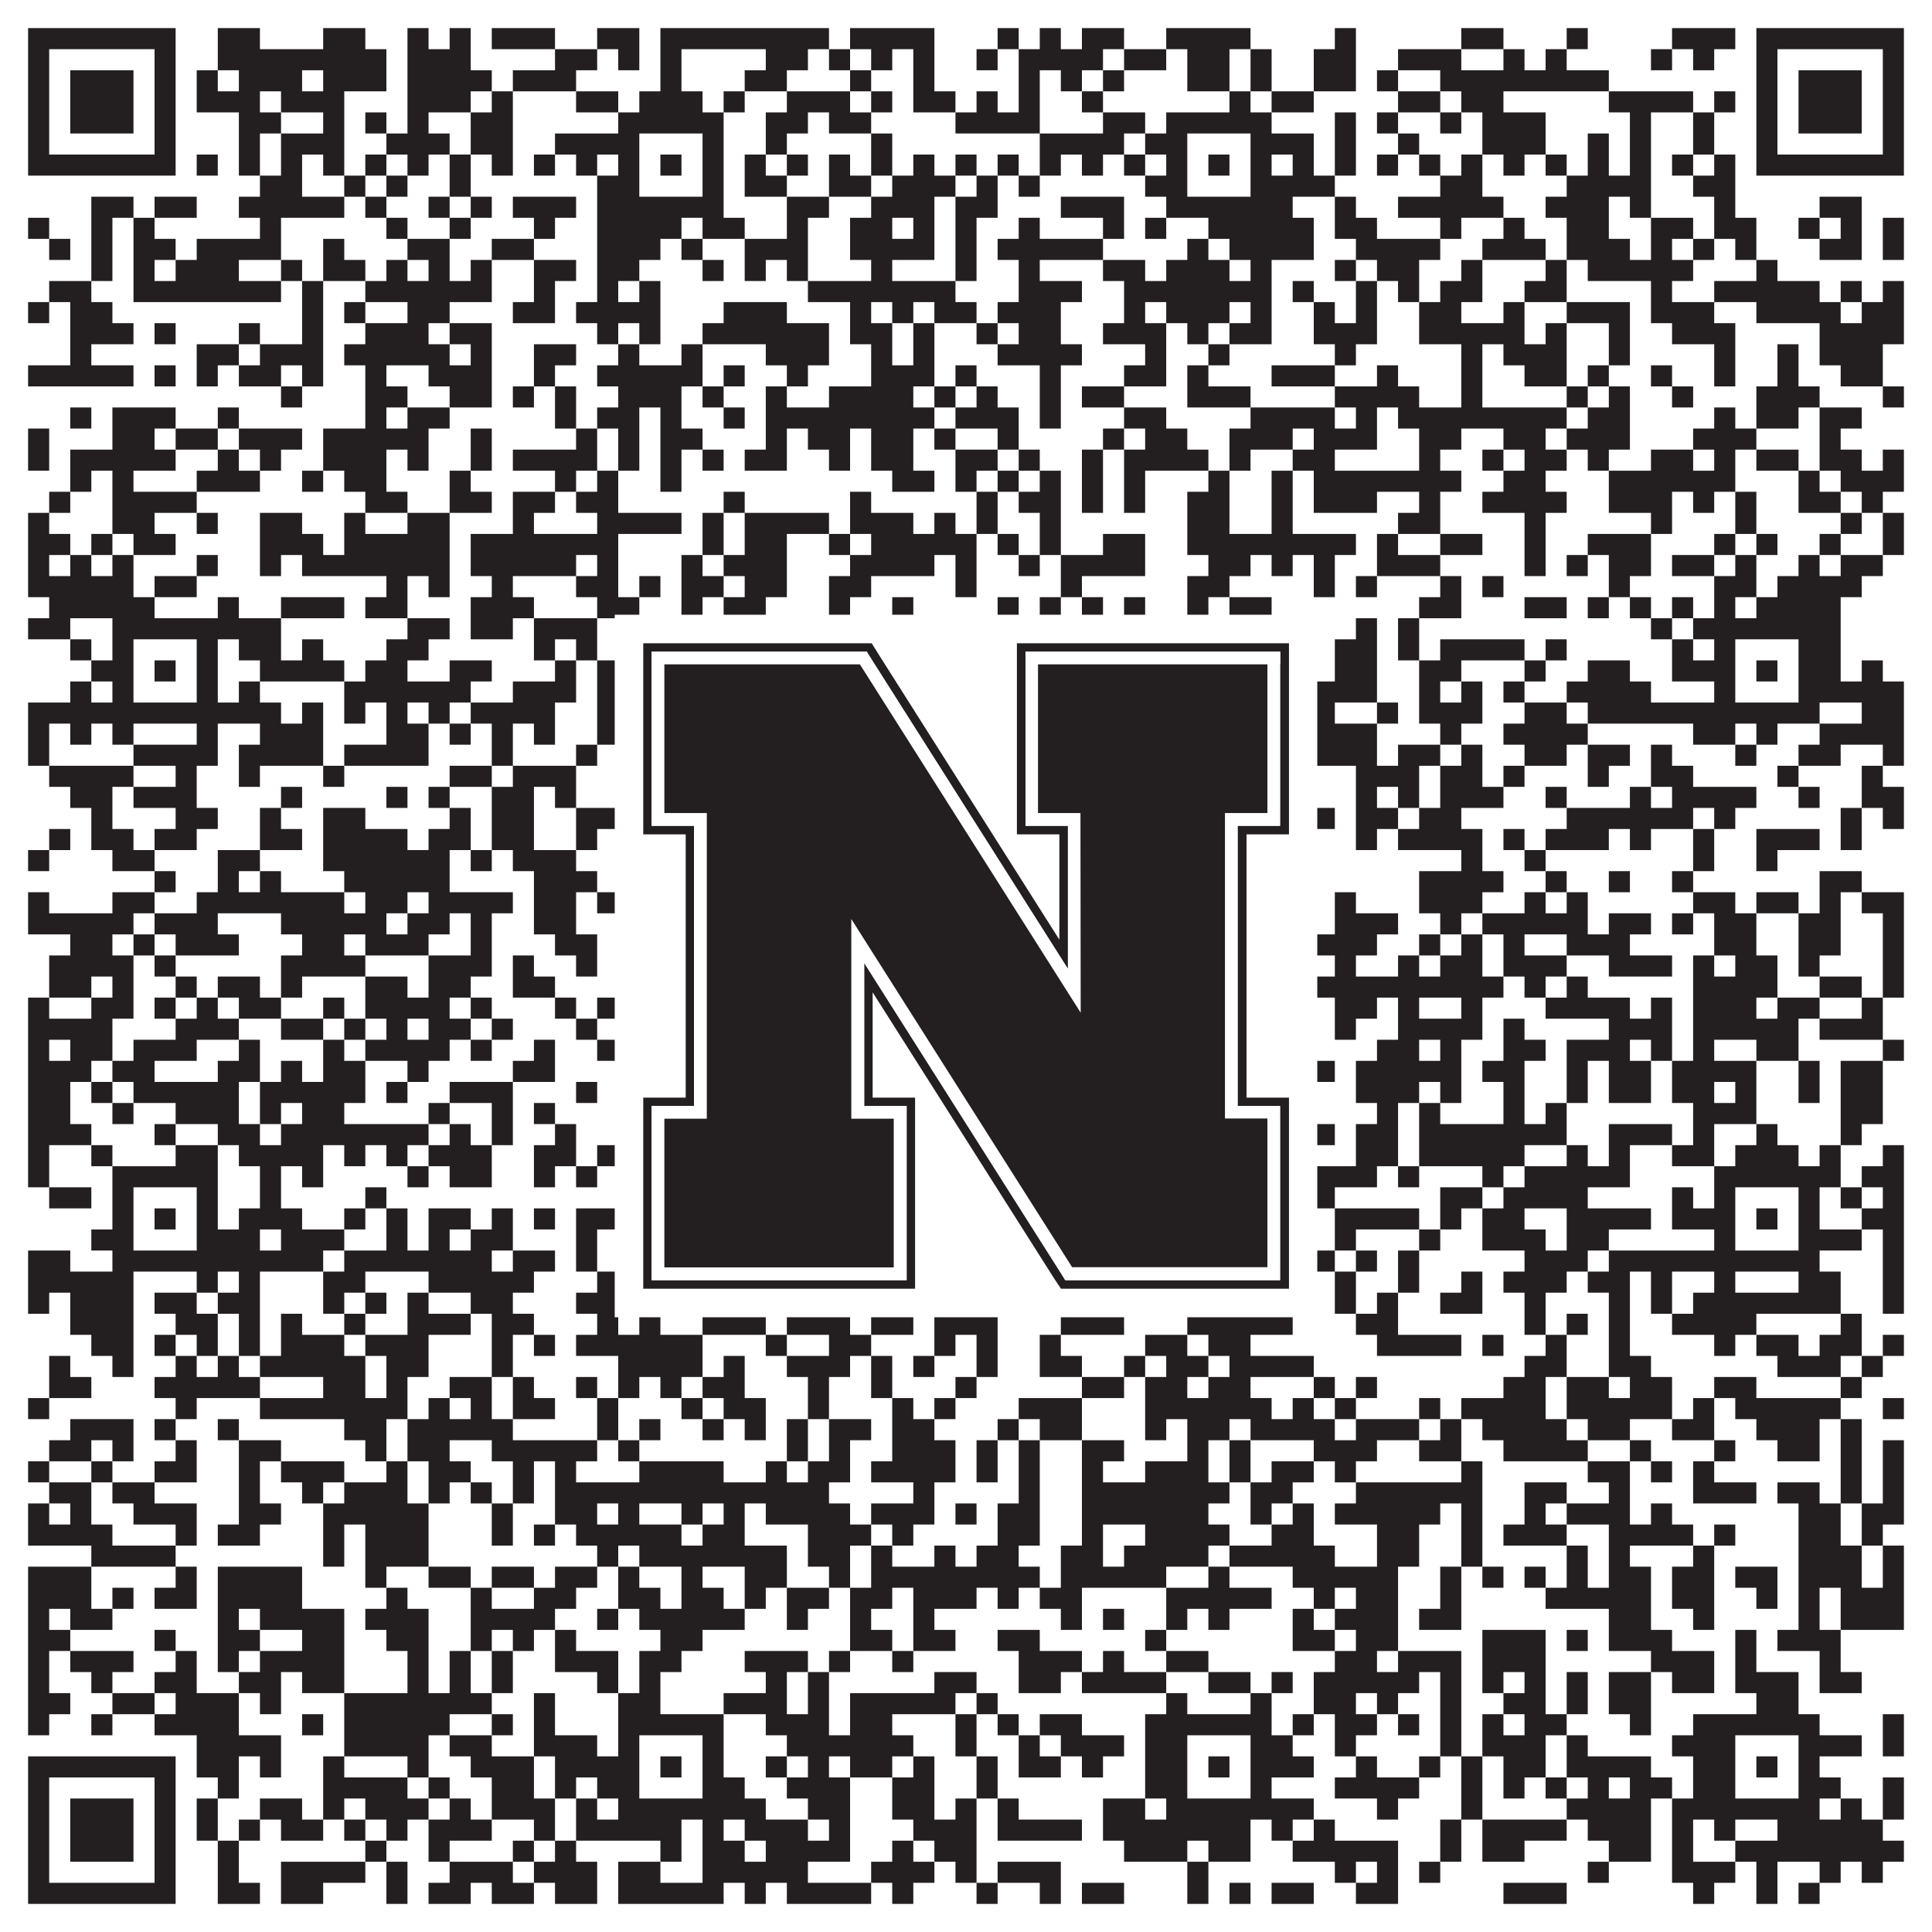 <?xml version="1.0"?>
<svg xmlns="http://www.w3.org/2000/svg" xmlns:xlink="http://www.w3.org/1999/xlink" version="1.1" width="1100px" height="1100px" viewBox="0 0 1100 1100"><rect x="0" y="0" width="1100" height="1100" fill="#ffffff" fill-opacity="1"/><path fill="#231f20" fill-opacity="1" d="M16,16L100,16L100,28L16,28ZM124,16L148,16L148,28L124,28ZM184,16L208,16L208,28L184,28ZM232,16L244,16L244,28L232,28ZM256,16L268,16L268,28L256,28ZM280,16L316,16L316,28L280,28ZM340,16L364,16L364,28L340,28ZM376,16L472,16L472,28L376,28ZM484,16L532,16L532,28L484,28ZM568,16L580,16L580,28L568,28ZM592,16L604,16L604,28L592,28ZM616,16L640,16L640,28L616,28ZM664,16L712,16L712,28L664,28ZM760,16L772,16L772,28L760,28ZM832,16L856,16L856,28L832,28ZM892,16L904,16L904,28L892,28ZM952,16L988,16L988,28L952,28ZM1000,16L1084,16L1084,28L1000,28ZM16,28L28,28L28,40L16,40ZM88,28L100,28L100,40L88,40ZM124,28L220,28L220,40L124,40ZM232,28L268,28L268,40L232,40ZM316,28L340,28L340,40L316,40ZM352,28L364,28L364,40L352,40ZM376,28L388,28L388,40L376,40ZM436,28L460,28L460,40L436,40ZM472,28L484,28L484,40L472,40ZM496,28L508,28L508,40L496,40ZM520,28L532,28L532,40L520,40ZM556,28L568,28L568,40L556,40ZM580,28L628,28L628,40L580,40ZM640,28L664,28L664,40L640,40ZM676,28L700,28L700,40L676,40ZM712,28L724,28L724,40L712,40ZM748,28L772,28L772,40L748,40ZM796,28L832,28L832,40L796,40ZM856,28L868,28L868,40L856,40ZM880,28L892,28L892,40L880,40ZM940,28L952,28L952,40L940,40ZM964,28L976,28L976,40L964,40ZM1000,28L1012,28L1012,40L1000,40ZM1072,28L1084,28L1084,40L1072,40ZM16,40L28,40L28,52L16,52ZM40,40L76,40L76,52L40,52ZM88,40L100,40L100,52L88,52ZM112,40L124,40L124,52L112,52ZM136,40L172,40L172,52L136,52ZM184,40L220,40L220,52L184,52ZM232,40L280,40L280,52L232,52ZM292,40L328,40L328,52L292,52ZM376,40L388,40L388,52L376,52ZM424,40L448,40L448,52L424,52ZM484,40L496,40L496,52L484,52ZM520,40L532,40L532,52L520,52ZM580,40L592,40L592,52L580,52ZM604,40L616,40L616,52L604,52ZM628,40L640,40L640,52L628,52ZM676,40L700,40L700,52L676,52ZM712,40L724,40L724,52L712,52ZM748,40L772,40L772,52L748,52ZM784,40L796,40L796,52L784,52ZM820,40L916,40L916,52L820,52ZM1000,40L1012,40L1012,52L1000,52ZM1024,40L1060,40L1060,52L1024,52ZM1072,40L1084,40L1084,52L1072,52ZM16,52L28,52L28,64L16,64ZM40,52L76,52L76,64L40,64ZM88,52L100,52L100,64L88,64ZM112,52L148,52L148,64L112,64ZM160,52L196,52L196,64L160,64ZM232,52L268,52L268,64L232,64ZM280,52L292,52L292,64L280,64ZM328,52L352,52L352,64L328,64ZM364,52L400,52L400,64L364,64ZM412,52L424,52L424,64L412,64ZM448,52L484,52L484,64L448,64ZM496,52L508,52L508,64L496,64ZM520,52L544,52L544,64L520,64ZM556,52L568,52L568,64L556,64ZM580,52L592,52L592,64L580,64ZM616,52L628,52L628,64L616,64ZM700,52L712,52L712,64L700,64ZM724,52L748,52L748,64L724,64ZM796,52L820,52L820,64L796,64ZM832,52L856,52L856,64L832,64ZM916,52L964,52L964,64L916,64ZM976,52L988,52L988,64L976,64ZM1000,52L1012,52L1012,64L1000,64ZM1024,52L1060,52L1060,64L1024,64ZM1072,52L1084,52L1084,64L1072,64ZM16,64L28,64L28,76L16,76ZM40,64L76,64L76,76L40,76ZM88,64L100,64L100,76L88,76ZM136,64L160,64L160,76L136,76ZM184,64L196,64L196,76L184,76ZM208,64L220,64L220,76L208,76ZM232,64L244,64L244,76L232,76ZM268,64L292,64L292,76L268,76ZM352,64L412,64L412,76L352,76ZM436,64L460,64L460,76L436,76ZM472,64L496,64L496,76L472,76ZM544,64L592,64L592,76L544,76ZM628,64L652,64L652,76L628,76ZM664,64L724,64L724,76L664,76ZM760,64L772,64L772,76L760,76ZM784,64L796,64L796,76L784,76ZM820,64L832,64L832,76L820,76ZM844,64L880,64L880,76L844,76ZM928,64L940,64L940,76L928,76ZM964,64L976,64L976,76L964,76ZM1000,64L1012,64L1012,76L1000,76ZM1024,64L1060,64L1060,76L1024,76ZM1072,64L1084,64L1084,76L1072,76ZM16,76L28,76L28,88L16,88ZM88,76L100,76L100,88L88,88ZM136,76L148,76L148,88L136,88ZM160,76L196,76L196,88L160,88ZM220,76L256,76L256,88L220,88ZM268,76L292,76L292,88L268,88ZM316,76L364,76L364,88L316,88ZM400,76L412,76L412,88L400,88ZM436,76L448,76L448,88L436,88ZM496,76L508,76L508,88L496,88ZM592,76L640,76L640,88L592,88ZM652,76L676,76L676,88L652,88ZM712,76L748,76L748,88L712,88ZM760,76L772,76L772,88L760,88ZM796,76L808,76L808,88L796,88ZM844,76L880,76L880,88L844,88ZM904,76L916,76L916,88L904,88ZM928,76L940,76L940,88L928,88ZM964,76L976,76L976,88L964,88ZM1000,76L1012,76L1012,88L1000,88ZM1072,76L1084,76L1084,88L1072,88ZM16,88L100,88L100,100L16,100ZM112,88L124,88L124,100L112,100ZM136,88L148,88L148,100L136,100ZM160,88L172,88L172,100L160,100ZM184,88L196,88L196,100L184,100ZM208,88L220,88L220,100L208,100ZM232,88L244,88L244,100L232,100ZM256,88L268,88L268,100L256,100ZM280,88L292,88L292,100L280,100ZM304,88L316,88L316,100L304,100ZM328,88L340,88L340,100L328,100ZM352,88L364,88L364,100L352,100ZM376,88L388,88L388,100L376,100ZM400,88L412,88L412,100L400,100ZM424,88L436,88L436,100L424,100ZM448,88L460,88L460,100L448,100ZM472,88L484,88L484,100L472,100ZM496,88L508,88L508,100L496,100ZM520,88L532,88L532,100L520,100ZM544,88L556,88L556,100L544,100ZM568,88L580,88L580,100L568,100ZM592,88L604,88L604,100L592,100ZM616,88L628,88L628,100L616,100ZM640,88L652,88L652,100L640,100ZM664,88L676,88L676,100L664,100ZM688,88L700,88L700,100L688,100ZM712,88L724,88L724,100L712,100ZM736,88L748,88L748,100L736,100ZM760,88L772,88L772,100L760,100ZM784,88L796,88L796,100L784,100ZM808,88L820,88L820,100L808,100ZM832,88L844,88L844,100L832,100ZM856,88L868,88L868,100L856,100ZM880,88L892,88L892,100L880,100ZM904,88L916,88L916,100L904,100ZM928,88L940,88L940,100L928,100ZM952,88L964,88L964,100L952,100ZM976,88L988,88L988,100L976,100ZM1000,88L1084,88L1084,100L1000,100ZM148,100L172,100L172,112L148,112ZM196,100L208,100L208,112L196,112ZM220,100L232,100L232,112L220,112ZM256,100L268,100L268,112L256,112ZM340,100L364,100L364,112L340,112ZM400,100L412,100L412,112L400,112ZM424,100L448,100L448,112L424,112ZM472,100L496,100L496,112L472,112ZM508,100L544,100L544,112L508,112ZM556,100L568,100L568,112L556,112ZM580,100L592,100L592,112L580,112ZM652,100L676,100L676,112L652,112ZM712,100L760,100L760,112L712,112ZM820,100L844,100L844,112L820,112ZM892,100L940,100L940,112L892,112ZM964,100L988,100L988,112L964,112ZM52,112L76,112L76,124L52,124ZM88,112L112,112L112,124L88,124ZM136,112L196,112L196,124L136,124ZM208,112L220,112L220,124L208,124ZM244,112L256,112L256,124L244,124ZM268,112L280,112L280,124L268,124ZM292,112L328,112L328,124L292,124ZM340,112L412,112L412,124L340,124ZM448,112L472,112L472,124L448,124ZM496,112L532,112L532,124L496,124ZM544,112L568,112L568,124L544,124ZM604,112L640,112L640,124L604,124ZM664,112L736,112L736,124L664,124ZM760,112L772,112L772,124L760,124ZM796,112L856,112L856,124L796,124ZM880,112L916,112L916,124L880,124ZM928,112L940,112L940,124L928,124ZM976,112L988,112L988,124L976,124ZM1036,112L1060,112L1060,124L1036,124ZM16,124L28,124L28,136L16,136ZM52,124L64,124L64,136L52,136ZM76,124L88,124L88,136L76,136ZM148,124L160,124L160,136L148,136ZM220,124L232,124L232,136L220,136ZM256,124L268,124L268,136L256,136ZM304,124L316,124L316,136L304,136ZM340,124L388,124L388,136L340,136ZM400,124L424,124L424,136L400,136ZM448,124L460,124L460,136L448,136ZM484,124L508,124L508,136L484,136ZM520,124L532,124L532,136L520,136ZM544,124L556,124L556,136L544,136ZM580,124L592,124L592,136L580,136ZM628,124L640,124L640,136L628,136ZM652,124L664,124L664,136L652,136ZM688,124L748,124L748,136L688,136ZM760,124L784,124L784,136L760,136ZM820,124L832,124L832,136L820,136ZM856,124L868,124L868,136L856,136ZM892,124L916,124L916,136L892,136ZM940,124L964,124L964,136L940,136ZM976,124L1000,124L1000,136L976,136ZM1024,124L1036,124L1036,136L1024,136ZM1048,124L1060,124L1060,136L1048,136ZM1072,124L1084,124L1084,136L1072,136ZM28,136L40,136L40,148L28,148ZM52,136L64,136L64,148L52,148ZM76,136L100,136L100,148L76,148ZM112,136L160,136L160,148L112,148ZM184,136L196,136L196,148L184,148ZM232,136L256,136L256,148L232,148ZM280,136L304,136L304,148L280,148ZM340,136L376,136L376,148L340,148ZM388,136L400,136L400,148L388,148ZM424,136L460,136L460,148L424,148ZM484,136L532,136L532,148L484,148ZM544,136L556,136L556,148L544,148ZM568,136L628,136L628,148L568,148ZM676,136L688,136L688,148L676,148ZM700,136L748,136L748,148L700,148ZM772,136L820,136L820,148L772,148ZM844,136L880,136L880,148L844,148ZM892,136L928,136L928,148L892,148ZM940,136L952,136L952,148L940,148ZM964,136L976,136L976,148L964,148ZM988,136L1000,136L1000,148L988,148ZM1036,136L1060,136L1060,148L1036,148ZM1072,136L1084,136L1084,148L1072,148ZM52,148L64,148L64,160L52,160ZM76,148L88,148L88,160L76,160ZM100,148L136,148L136,160L100,160ZM160,148L172,148L172,160L160,160ZM184,148L208,148L208,160L184,160ZM220,148L232,148L232,160L220,160ZM244,148L256,148L256,160L244,160ZM268,148L280,148L280,160L268,160ZM304,148L328,148L328,160L304,160ZM340,148L364,148L364,160L340,160ZM400,148L412,148L412,160L400,160ZM424,148L436,148L436,160L424,160ZM448,148L460,148L460,160L448,160ZM496,148L508,148L508,160L496,160ZM544,148L556,148L556,160L544,160ZM580,148L592,148L592,160L580,160ZM628,148L652,148L652,160L628,160ZM664,148L700,148L700,160L664,160ZM712,148L724,148L724,160L712,160ZM760,148L772,148L772,160L760,160ZM784,148L808,148L808,160L784,160ZM832,148L844,148L844,160L832,160ZM880,148L892,148L892,160L880,160ZM904,148L964,148L964,160L904,160ZM1000,148L1012,148L1012,160L1000,160ZM28,160L52,160L52,172L28,172ZM76,160L160,160L160,172L76,172ZM172,160L184,160L184,172L172,172ZM208,160L280,160L280,172L208,172ZM304,160L316,160L316,172L304,172ZM340,160L352,160L352,172L340,172ZM364,160L376,160L376,172L364,172ZM460,160L544,160L544,172L460,172ZM580,160L616,160L616,172L580,172ZM640,160L724,160L724,172L640,172ZM736,160L748,160L748,172L736,172ZM772,160L784,160L784,172L772,172ZM796,160L808,160L808,172L796,172ZM820,160L844,160L844,172L820,172ZM868,160L892,160L892,172L868,172ZM940,160L952,160L952,172L940,172ZM976,160L1036,160L1036,172L976,172ZM1048,160L1060,160L1060,172L1048,172ZM1072,160L1084,160L1084,172L1072,172ZM16,172L28,172L28,184L16,184ZM40,172L64,172L64,184L40,184ZM172,172L184,172L184,184L172,184ZM196,172L208,172L208,184L196,184ZM232,172L256,172L256,184L232,184ZM292,172L316,172L316,184L292,184ZM328,172L376,172L376,184L328,184ZM412,172L448,172L448,184L412,184ZM484,172L496,172L496,184L484,184ZM508,172L520,172L520,184L508,184ZM532,172L556,172L556,184L532,184ZM568,172L604,172L604,184L568,184ZM640,172L652,172L652,184L640,184ZM664,172L700,172L700,184L664,184ZM712,172L724,172L724,184L712,184ZM748,172L760,172L760,184L748,184ZM772,172L784,172L784,184L772,184ZM808,172L832,172L832,184L808,184ZM856,172L868,172L868,184L856,184ZM892,172L928,172L928,184L892,184ZM940,172L976,172L976,184L940,184ZM1000,172L1048,172L1048,184L1000,184ZM1060,172L1084,172L1084,184L1060,184ZM40,184L76,184L76,196L40,196ZM88,184L100,184L100,196L88,196ZM136,184L148,184L148,196L136,196ZM172,184L184,184L184,196L172,196ZM208,184L244,184L244,196L208,196ZM256,184L280,184L280,196L256,196ZM340,184L352,184L352,196L340,196ZM364,184L376,184L376,196L364,196ZM400,184L472,184L472,196L400,196ZM484,184L508,184L508,196L484,196ZM520,184L532,184L532,196L520,196ZM556,184L568,184L568,196L556,196ZM580,184L604,184L604,196L580,196ZM628,184L664,184L664,196L628,196ZM676,184L688,184L688,196L676,196ZM700,184L724,184L724,196L700,196ZM748,184L784,184L784,196L748,196ZM808,184L868,184L868,196L808,196ZM880,184L892,184L892,196L880,196ZM916,184L928,184L928,196L916,196ZM952,184L988,184L988,196L952,196ZM1036,184L1084,184L1084,196L1036,196ZM40,196L52,196L52,208L40,208ZM112,196L136,196L136,208L112,208ZM148,196L184,196L184,208L148,208ZM196,196L256,196L256,208L196,208ZM268,196L280,196L280,208L268,208ZM304,196L328,196L328,208L304,208ZM352,196L364,196L364,208L352,208ZM388,196L400,196L400,208L388,208ZM436,196L472,196L472,208L436,208ZM496,196L508,196L508,208L496,208ZM520,196L532,196L532,208L520,208ZM568,196L616,196L616,208L568,208ZM652,196L664,196L664,208L652,208ZM688,196L700,196L700,208L688,208ZM760,196L772,196L772,208L760,208ZM832,196L844,196L844,208L832,208ZM856,196L892,196L892,208L856,208ZM916,196L928,196L928,208L916,208ZM976,196L988,196L988,208L976,208ZM1012,196L1024,196L1024,208L1012,208ZM1036,196L1072,196L1072,208L1036,208ZM16,208L76,208L76,220L16,220ZM88,208L100,208L100,220L88,220ZM112,208L124,208L124,220L112,220ZM136,208L160,208L160,220L136,220ZM172,208L184,208L184,220L172,220ZM208,208L220,208L220,220L208,220ZM244,208L280,208L280,220L244,220ZM304,208L316,208L316,220L304,220ZM340,208L400,208L400,220L340,220ZM412,208L424,208L424,220L412,220ZM448,208L460,208L460,220L448,220ZM496,208L532,208L532,220L496,220ZM544,208L556,208L556,220L544,220ZM592,208L604,208L604,220L592,220ZM640,208L664,208L664,220L640,220ZM676,208L688,208L688,220L676,220ZM724,208L760,208L760,220L724,220ZM784,208L796,208L796,220L784,220ZM832,208L844,208L844,220L832,220ZM868,208L892,208L892,220L868,220ZM904,208L916,208L916,220L904,220ZM940,208L952,208L952,220L940,220ZM976,208L988,208L988,220L976,220ZM1012,208L1024,208L1024,220L1012,220ZM1048,208L1072,208L1072,220L1048,220ZM160,220L172,220L172,232L160,232ZM208,220L232,220L232,232L208,232ZM256,220L280,220L280,232L256,232ZM292,220L304,220L304,232L292,232ZM316,220L328,220L328,232L316,232ZM352,220L388,220L388,232L352,232ZM400,220L412,220L412,232L400,232ZM436,220L448,220L448,232L436,232ZM472,220L520,220L520,232L472,232ZM532,220L544,220L544,232L532,232ZM556,220L568,220L568,232L556,232ZM592,220L604,220L604,232L592,232ZM616,220L640,220L640,232L616,232ZM676,220L712,220L712,232L676,232ZM760,220L808,220L808,232L760,232ZM832,220L844,220L844,232L832,232ZM892,220L904,220L904,232L892,232ZM916,220L928,220L928,232L916,232ZM952,220L964,220L964,232L952,232ZM1000,220L1036,220L1036,232L1000,232ZM1072,220L1084,220L1084,232L1072,232ZM40,232L52,232L52,244L40,244ZM64,232L100,232L100,244L64,244ZM124,232L136,232L136,244L124,244ZM208,232L220,232L220,244L208,244ZM232,232L256,232L256,244L232,244ZM316,232L328,232L328,244L316,244ZM340,232L364,232L364,244L340,244ZM376,232L388,232L388,244L376,244ZM412,232L424,232L424,244L412,244ZM436,232L532,232L532,244L436,244ZM544,232L580,232L580,244L544,244ZM592,232L604,232L604,244L592,244ZM640,232L664,232L664,244L640,244ZM712,232L760,232L760,244L712,244ZM772,232L784,232L784,244L772,244ZM796,232L892,232L892,244L796,244ZM904,232L928,232L928,244L904,244ZM976,232L988,232L988,244L976,244ZM1000,232L1024,232L1024,244L1000,244ZM1036,232L1060,232L1060,244L1036,244ZM16,244L28,244L28,256L16,256ZM64,244L88,244L88,256L64,256ZM100,244L124,244L124,256L100,256ZM136,244L172,244L172,256L136,256ZM184,244L244,244L244,256L184,256ZM268,244L280,244L280,256L268,256ZM328,244L340,244L340,256L328,256ZM352,244L364,244L364,256L352,256ZM376,244L400,244L400,256L376,256ZM436,244L448,244L448,256L436,256ZM460,244L484,244L484,256L460,256ZM496,244L520,244L520,256L496,256ZM532,244L544,244L544,256L532,256ZM568,244L580,244L580,256L568,256ZM628,244L640,244L640,256L628,256ZM652,244L676,244L676,256L652,256ZM700,244L736,244L736,256L700,256ZM748,244L784,244L784,256L748,256ZM808,244L832,244L832,256L808,256ZM856,244L880,244L880,256L856,256ZM892,244L928,244L928,256L892,256ZM964,244L1000,244L1000,256L964,256ZM1036,244L1048,244L1048,256L1036,256ZM16,256L28,256L28,268L16,268ZM40,256L100,256L100,268L40,268ZM124,256L136,256L136,268L124,268ZM148,256L160,256L160,268L148,268ZM184,256L220,256L220,268L184,268ZM232,256L244,256L244,268L232,268ZM268,256L280,256L280,268L268,268ZM292,256L340,256L340,268L292,268ZM352,256L364,256L364,268L352,268ZM376,256L388,256L388,268L376,268ZM400,256L412,256L412,268L400,268ZM424,256L448,256L448,268L424,268ZM472,256L484,256L484,268L472,268ZM496,256L520,256L520,268L496,268ZM544,256L568,256L568,268L544,268ZM580,256L592,256L592,268L580,268ZM616,256L628,256L628,268L616,268ZM640,256L688,256L688,268L640,268ZM700,256L712,256L712,268L700,268ZM736,256L760,256L760,268L736,268ZM808,256L820,256L820,268L808,268ZM844,256L856,256L856,268L844,268ZM868,256L892,256L892,268L868,268ZM904,256L916,256L916,268L904,268ZM940,256L964,256L964,268L940,268ZM976,256L988,256L988,268L976,268ZM1000,256L1024,256L1024,268L1000,268ZM1036,256L1060,256L1060,268L1036,268ZM1072,256L1084,256L1084,268L1072,268ZM40,268L52,268L52,280L40,280ZM64,268L76,268L76,280L64,280ZM112,268L148,268L148,280L112,280ZM172,268L184,268L184,280L172,280ZM196,268L220,268L220,280L196,280ZM256,268L268,268L268,280L256,280ZM316,268L328,268L328,280L316,280ZM340,268L352,268L352,280L340,280ZM376,268L388,268L388,280L376,280ZM508,268L532,268L532,280L508,280ZM544,268L556,268L556,280L544,280ZM568,268L580,268L580,280L568,280ZM592,268L604,268L604,280L592,280ZM616,268L628,268L628,280L616,280ZM640,268L652,268L652,280L640,280ZM688,268L700,268L700,280L688,280ZM724,268L736,268L736,280L724,280ZM748,268L832,268L832,280L748,280ZM856,268L880,268L880,280L856,280ZM916,268L988,268L988,280L916,280ZM1024,268L1036,268L1036,280L1024,280ZM1048,268L1084,268L1084,280L1048,280ZM28,280L40,280L40,292L28,292ZM64,280L112,280L112,292L64,292ZM208,280L232,280L232,292L208,292ZM256,280L280,280L280,292L256,292ZM292,280L316,280L316,292L292,292ZM328,280L352,280L352,292L328,292ZM412,280L424,280L424,292L412,292ZM484,280L496,280L496,292L484,292ZM556,280L568,280L568,292L556,292ZM580,280L604,280L604,292L580,292ZM616,280L628,280L628,292L616,292ZM640,280L652,280L652,292L640,292ZM676,280L700,280L700,292L676,292ZM724,280L736,280L736,292L724,292ZM748,280L784,280L784,292L748,292ZM808,280L820,280L820,292L808,292ZM844,280L892,280L892,292L844,292ZM916,280L952,280L952,292L916,292ZM964,280L976,280L976,292L964,292ZM988,280L1000,280L1000,292L988,292ZM1024,280L1048,280L1048,292L1024,292ZM1060,280L1072,280L1072,292L1060,292ZM16,292L28,292L28,304L16,304ZM64,292L88,292L88,304L64,304ZM112,292L124,292L124,304L112,304ZM148,292L172,292L172,304L148,304ZM196,292L208,292L208,304L196,304ZM232,292L256,292L256,304L232,304ZM292,292L304,292L304,304L292,304ZM340,292L388,292L388,304L340,304ZM400,292L412,292L412,304L400,304ZM424,292L472,292L472,304L424,304ZM484,292L520,292L520,304L484,304ZM532,292L544,292L544,304L532,304ZM556,292L568,292L568,304L556,304ZM592,292L604,292L604,304L592,304ZM676,292L700,292L700,304L676,304ZM724,292L736,292L736,304L724,304ZM796,292L820,292L820,304L796,304ZM868,292L880,292L880,304L868,304ZM940,292L952,292L952,304L940,304ZM988,292L1000,292L1000,304L988,304ZM1048,292L1060,292L1060,304L1048,304ZM1072,292L1084,292L1084,304L1072,304ZM16,304L40,304L40,316L16,316ZM52,304L64,304L64,316L52,316ZM76,304L100,304L100,316L76,316ZM148,304L184,304L184,316L148,316ZM196,304L256,304L256,316L196,316ZM268,304L352,304L352,316L268,316ZM400,304L412,304L412,316L400,316ZM424,304L448,304L448,316L424,316ZM472,304L484,304L484,316L472,316ZM496,304L556,304L556,316L496,316ZM568,304L580,304L580,316L568,316ZM592,304L604,304L604,316L592,316ZM628,304L652,304L652,316L628,316ZM676,304L772,304L772,316L676,316ZM784,304L796,304L796,316L784,316ZM820,304L844,304L844,316L820,316ZM868,304L880,304L880,316L868,316ZM904,304L940,304L940,316L904,316ZM976,304L988,304L988,316L976,316ZM1000,304L1012,304L1012,316L1000,316ZM1036,304L1048,304L1048,316L1036,316ZM1072,304L1084,304L1084,316L1072,316ZM16,316L28,316L28,328L16,328ZM40,316L52,316L52,328L40,328ZM64,316L76,316L76,328L64,328ZM112,316L124,316L124,328L112,328ZM148,316L160,316L160,328L148,328ZM172,316L256,316L256,328L172,328ZM268,316L328,316L328,328L268,328ZM340,316L352,316L352,328L340,328ZM388,316L400,316L400,328L388,328ZM412,316L448,316L448,328L412,328ZM484,316L532,316L532,328L484,328ZM544,316L556,316L556,328L544,328ZM580,316L592,316L592,328L580,328ZM604,316L652,316L652,328L604,328ZM688,316L712,316L712,328L688,328ZM724,316L736,316L736,328L724,328ZM748,316L760,316L760,328L748,328ZM784,316L820,316L820,328L784,328ZM868,316L880,316L880,328L868,328ZM892,316L904,316L904,328L892,328ZM916,316L940,316L940,328L916,328ZM952,316L976,316L976,328L952,328ZM988,316L1000,316L1000,328L988,328ZM1024,316L1036,316L1036,328L1024,328ZM1048,316L1072,316L1072,328L1048,328ZM16,328L76,328L76,340L16,340ZM88,328L112,328L112,340L88,340ZM220,328L232,328L232,340L220,340ZM244,328L256,328L256,340L244,340ZM280,328L292,328L292,340L280,340ZM328,328L352,328L352,340L328,340ZM364,328L376,328L376,340L364,340ZM388,328L412,328L412,340L388,340ZM424,328L448,328L448,340L424,340ZM472,328L496,328L496,340L472,340ZM544,328L556,328L556,340L544,340ZM604,328L616,328L616,340L604,340ZM676,328L700,328L700,340L676,340ZM748,328L760,328L760,340L748,340ZM772,328L784,328L784,340L772,340ZM820,328L832,328L832,340L820,340ZM844,328L856,328L856,340L844,340ZM916,328L928,328L928,340L916,340ZM976,328L1000,328L1000,340L976,340ZM1012,328L1060,328L1060,340L1012,340ZM28,340L88,340L88,352L28,352ZM124,340L136,340L136,352L124,352ZM160,340L196,340L196,352L160,352ZM208,340L232,340L232,352L208,352ZM268,340L304,340L304,352L268,352ZM340,340L364,340L364,352L340,352ZM388,340L400,340L400,352L388,352ZM412,340L436,340L436,352L412,352ZM472,340L484,340L484,352L472,352ZM508,340L520,340L520,352L508,352ZM568,340L580,340L580,352L568,352ZM592,340L604,340L604,352L592,352ZM616,340L628,340L628,352L616,352ZM640,340L652,340L652,352L640,352ZM676,340L688,340L688,352L676,352ZM700,340L724,340L724,352L700,352ZM808,340L832,340L832,352L808,352ZM868,340L892,340L892,352L868,352ZM904,340L916,340L916,352L904,352ZM928,340L940,340L940,352L928,352ZM952,340L964,340L964,352L952,352ZM976,340L988,340L988,352L976,352ZM1000,340L1048,340L1048,352L1000,352ZM16,352L40,352L40,364L16,364ZM64,352L160,352L160,364L64,364ZM232,352L256,352L256,364L232,364ZM268,352L292,352L292,364L268,364ZM304,352L340,352L340,364L304,364ZM352,352L436,352L436,364L352,364ZM448,352L460,352L460,364L448,364ZM472,352L484,352L484,364L472,364ZM520,352L556,352L556,364L520,364ZM616,352L640,352L640,364L616,364ZM664,352L736,352L736,364L664,364ZM772,352L784,352L784,364L772,364ZM796,352L808,352L808,364L796,364ZM940,352L952,352L952,364L940,364ZM964,352L1048,352L1048,364L964,364ZM40,364L52,364L52,376L40,376ZM64,364L76,364L76,376L64,376ZM112,364L124,364L124,376L112,376ZM136,364L160,364L160,376L136,376ZM172,364L184,364L184,376L172,376ZM220,364L244,364L244,376L220,376ZM304,364L316,364L316,376L304,376ZM328,364L340,364L340,376L328,376ZM352,364L364,364L364,376L352,376ZM400,364L412,364L412,376L400,376ZM424,364L448,364L448,376L424,376ZM460,364L472,364L472,376L460,376ZM496,364L520,364L520,376L496,376ZM532,364L556,364L556,376L532,376ZM592,364L604,364L604,376L592,376ZM652,364L676,364L676,376L652,376ZM712,364L724,364L724,376L712,376ZM760,364L784,364L784,376L760,376ZM796,364L808,364L808,376L796,376ZM820,364L868,364L868,376L820,376ZM880,364L892,364L892,376L880,376ZM952,364L964,364L964,376L952,376ZM976,364L988,364L988,376L976,376ZM1024,364L1048,364L1048,376L1024,376ZM52,376L76,376L76,388L52,388ZM88,376L100,376L100,388L88,388ZM112,376L124,376L124,388L112,388ZM148,376L196,376L196,388L148,388ZM208,376L232,376L232,388L208,388ZM256,376L280,376L280,388L256,388ZM316,376L328,376L328,388L316,388ZM340,376L364,376L364,388L340,388ZM376,376L388,376L388,388L376,388ZM400,376L412,376L412,388L400,388ZM436,376L520,376L520,388L436,388ZM580,376L604,376L604,388L580,388ZM652,376L676,376L676,388L652,388ZM688,376L700,376L700,388L688,388ZM712,376L748,376L748,388L712,388ZM760,376L784,376L784,388L760,388ZM808,376L832,376L832,388L808,388ZM868,376L880,376L880,388L868,388ZM904,376L928,376L928,388L904,388ZM952,376L988,376L988,388L952,388ZM1000,376L1012,376L1012,388L1000,388ZM1024,376L1048,376L1048,388L1024,388ZM1060,376L1072,376L1072,388L1060,388ZM40,388L52,388L52,400L40,400ZM64,388L76,388L76,400L64,400ZM112,388L124,388L124,400L112,400ZM136,388L148,388L148,400L136,400ZM196,388L268,388L268,400L196,400ZM292,388L328,388L328,400L292,400ZM340,388L364,388L364,400L340,400ZM400,388L436,388L436,400L400,400ZM484,388L508,388L508,400L484,400ZM520,388L532,388L532,400L520,400ZM544,388L556,388L556,400L544,400ZM568,388L580,388L580,400L568,400ZM592,388L676,388L676,400L592,400ZM712,388L784,388L784,400L712,400ZM808,388L820,388L820,400L808,400ZM832,388L844,388L844,400L832,400ZM856,388L868,388L868,400L856,400ZM892,388L940,388L940,400L892,400ZM976,388L988,388L988,400L976,400ZM1024,388L1084,388L1084,400L1024,400ZM16,400L160,400L160,412L16,412ZM172,400L184,400L184,412L172,412ZM196,400L208,400L208,412L196,412ZM220,400L232,400L232,412L220,412ZM244,400L256,400L256,412L244,412ZM268,400L316,400L316,412L268,412ZM340,400L412,400L412,412L340,412ZM424,400L448,400L448,412L424,412ZM460,400L472,400L472,412L460,412ZM484,400L496,400L496,412L484,412ZM508,400L544,400L544,412L508,412ZM568,400L580,400L580,412L568,412ZM604,400L616,400L616,412L604,412ZM664,400L724,400L724,412L664,412ZM748,400L760,400L760,412L748,412ZM784,400L796,400L796,412L784,412ZM808,400L844,400L844,412L808,412ZM868,400L892,400L892,412L868,412ZM904,400L1036,400L1036,412L904,412ZM1060,400L1084,400L1084,412L1060,412ZM16,412L28,412L28,424L16,424ZM40,412L52,412L52,424L40,424ZM64,412L76,412L76,424L64,424ZM112,412L124,412L124,424L112,424ZM148,412L184,412L184,424L148,424ZM220,412L244,412L244,424L220,424ZM256,412L268,412L268,424L256,424ZM280,412L292,412L292,424L280,424ZM304,412L316,412L316,424L304,424ZM340,412L388,412L388,424L340,424ZM424,412L448,412L448,424L424,424ZM460,412L472,412L472,424L460,424ZM484,412L508,412L508,424L484,424ZM520,412L532,412L532,424L520,424ZM556,412L568,412L568,424L556,424ZM604,412L616,412L616,424L604,424ZM628,412L652,412L652,424L628,424ZM664,412L676,412L676,424L664,424ZM688,412L700,412L700,424L688,424ZM712,412L736,412L736,424L712,424ZM748,412L784,412L784,424L748,424ZM820,412L832,412L832,424L820,424ZM856,412L904,412L904,424L856,424ZM964,412L988,412L988,424L964,424ZM1000,412L1012,412L1012,424L1000,424ZM1036,412L1084,412L1084,424L1036,424ZM16,424L28,424L28,436L16,436ZM76,424L124,424L124,436L76,436ZM136,424L184,424L184,436L136,436ZM196,424L244,424L244,436L196,436ZM280,424L292,424L292,436L280,436ZM328,424L340,424L340,436L328,436ZM352,424L364,424L364,436L352,436ZM388,424L400,424L400,436L388,436ZM412,424L424,424L424,436L412,436ZM436,424L484,424L484,436L436,436ZM496,424L520,424L520,436L496,436ZM532,424L568,424L568,436L532,436ZM580,424L604,424L604,436L580,436ZM616,424L628,424L628,436L616,436ZM640,424L652,424L652,436L640,436ZM688,424L700,424L700,436L688,436ZM724,424L736,424L736,436L724,436ZM748,424L784,424L784,436L748,436ZM796,424L820,424L820,436L796,436ZM832,424L844,424L844,436L832,436ZM868,424L892,424L892,436L868,436ZM904,424L928,424L928,436L904,436ZM940,424L952,424L952,436L940,436ZM988,424L1000,424L1000,436L988,436ZM1024,424L1048,424L1048,436L1024,436ZM1072,424L1084,424L1084,436L1072,436ZM28,436L76,436L76,448L28,448ZM100,436L112,436L112,448L100,448ZM136,436L148,436L148,448L136,448ZM184,436L196,436L196,448L184,448ZM256,436L280,436L280,448L256,448ZM292,436L328,436L328,448L292,448ZM376,436L412,436L412,448L376,448ZM436,436L460,436L460,448L436,448ZM472,436L484,436L484,448L472,448ZM496,436L520,436L520,448L496,448ZM580,436L628,436L628,448L580,448ZM640,436L700,436L700,448L640,448ZM724,436L748,436L748,448L724,448ZM772,436L808,436L808,448L772,448ZM820,436L844,436L844,448L820,448ZM856,436L868,436L868,448L856,448ZM904,436L916,436L916,448L904,448ZM940,436L964,436L964,448L940,448ZM1012,436L1024,436L1024,448L1012,448ZM1060,436L1072,436L1072,448L1060,448ZM40,448L64,448L64,460L40,460ZM76,448L112,448L112,460L76,460ZM160,448L172,448L172,460L160,460ZM220,448L232,448L232,460L220,460ZM244,448L256,448L256,460L244,460ZM280,448L304,448L304,460L280,460ZM316,448L328,448L328,460L316,460ZM436,448L472,448L472,460L436,460ZM496,448L508,448L508,460L496,460ZM532,448L580,448L580,460L532,460ZM592,448L604,448L604,460L592,460ZM664,448L676,448L676,460L664,460ZM700,448L712,448L712,460L700,460ZM772,448L784,448L784,460L772,460ZM796,448L808,448L808,460L796,460ZM820,448L856,448L856,460L820,460ZM880,448L892,448L892,460L880,460ZM928,448L940,448L940,460L928,460ZM952,448L1000,448L1000,460L952,460ZM1024,448L1036,448L1036,460L1024,460ZM1060,448L1084,448L1084,460L1060,460ZM52,460L64,460L64,472L52,472ZM100,460L124,460L124,472L100,472ZM148,460L160,460L160,472L148,472ZM184,460L208,460L208,472L184,472ZM256,460L268,460L268,472L256,472ZM280,460L304,460L304,472L280,472ZM328,460L352,460L352,472L328,472ZM376,460L388,460L388,472L376,472ZM400,460L436,460L436,472L400,472ZM448,460L460,460L460,472L448,472ZM472,460L496,460L496,472L472,472ZM508,460L556,460L556,472L508,472ZM628,460L640,460L640,472L628,472ZM676,460L688,460L688,472L676,472ZM700,460L736,460L736,472L700,472ZM748,460L760,460L760,472L748,472ZM772,460L796,460L796,472L772,472ZM808,460L832,460L832,472L808,472ZM892,460L964,460L964,472L892,472ZM976,460L988,460L988,472L976,472ZM1048,460L1060,460L1060,472L1048,472ZM1072,460L1084,460L1084,472L1072,472ZM28,472L40,472L40,484L28,484ZM52,472L76,472L76,484L52,484ZM88,472L112,472L112,484L88,484ZM148,472L172,472L172,484L148,484ZM184,472L232,472L232,484L184,484ZM244,472L268,472L268,484L244,484ZM280,472L304,472L304,484L280,484ZM328,472L340,472L340,484L328,484ZM388,472L436,472L436,484L388,484ZM448,472L472,472L472,484L448,484ZM484,472L508,472L508,484L484,484ZM520,472L532,472L532,484L520,484ZM544,472L556,472L556,484L544,484ZM604,472L616,472L616,484L604,484ZM640,472L652,472L652,484L640,484ZM676,472L700,472L700,484L676,484ZM712,472L724,472L724,484L712,484ZM736,472L748,472L748,484L736,484ZM772,472L784,472L784,484L772,484ZM796,472L844,472L844,484L796,484ZM856,472L868,472L868,484L856,484ZM880,472L916,472L916,484L880,484ZM928,472L940,472L940,484L928,484ZM964,472L976,472L976,484L964,484ZM1000,472L1036,472L1036,484L1000,484ZM1048,472L1060,472L1060,484L1048,484ZM16,484L28,484L28,496L16,496ZM64,484L88,484L88,496L64,496ZM124,484L148,484L148,496L124,496ZM184,484L256,484L256,496L184,496ZM268,484L280,484L280,496L268,496ZM292,484L328,484L328,496L292,496ZM352,484L376,484L376,496L352,496ZM388,484L400,484L400,496L388,496ZM412,484L424,484L424,496L412,496ZM460,484L472,484L472,496L460,496ZM484,484L544,484L544,496L484,496ZM568,484L592,484L592,496L568,496ZM664,484L688,484L688,496L664,496ZM700,484L724,484L724,496L700,496ZM832,484L844,484L844,496L832,496ZM868,484L880,484L880,496L868,496ZM964,484L976,484L976,496L964,496ZM1000,484L1012,484L1012,496L1000,496ZM88,496L100,496L100,508L88,508ZM124,496L136,496L136,508L124,508ZM148,496L160,496L160,508L148,508ZM196,496L256,496L256,508L196,508ZM304,496L340,496L340,508L304,508ZM352,496L376,496L376,508L352,508ZM388,496L412,496L412,508L388,508ZM436,496L448,496L448,508L436,508ZM460,496L472,496L472,508L460,508ZM496,496L508,496L508,508L496,508ZM520,496L532,496L532,508L520,508ZM544,496L568,496L568,508L544,508ZM580,496L604,496L604,508L580,508ZM616,496L652,496L652,508L616,508ZM664,496L676,496L676,508L664,508ZM712,496L736,496L736,508L712,508ZM808,496L856,496L856,508L808,508ZM880,496L892,496L892,508L880,508ZM916,496L928,496L928,508L916,508ZM952,496L964,496L964,508L952,508ZM1036,496L1060,496L1060,508L1036,508ZM16,508L28,508L28,520L16,520ZM64,508L88,508L88,520L64,520ZM112,508L196,508L196,520L112,520ZM208,508L232,508L232,520L208,520ZM244,508L292,508L292,520L244,520ZM304,508L328,508L328,520L304,520ZM340,508L364,508L364,520L340,520ZM400,508L412,508L412,520L400,520ZM448,508L460,508L460,520L448,520ZM520,508L532,508L532,520L520,520ZM544,508L556,508L556,520L544,520ZM580,508L604,508L604,520L580,520ZM640,508L664,508L664,520L640,520ZM688,508L712,508L712,520L688,520ZM760,508L772,508L772,520L760,520ZM808,508L844,508L844,520L808,520ZM868,508L880,508L880,520L868,520ZM892,508L904,508L904,520L892,520ZM964,508L988,508L988,520L964,520ZM1000,508L1024,508L1024,520L1000,520ZM1036,508L1048,508L1048,520L1036,520ZM1060,508L1084,508L1084,520L1060,520ZM16,520L76,520L76,532L16,532ZM88,520L124,520L124,532L88,532ZM160,520L220,520L220,532L160,532ZM232,520L256,520L256,532L232,532ZM268,520L280,520L280,532L268,532ZM304,520L328,520L328,532L304,532ZM352,520L364,520L364,532L352,532ZM376,520L388,520L388,532L376,532ZM436,520L460,520L460,532L436,532ZM472,520L484,520L484,532L472,532ZM496,520L508,520L508,532L496,532ZM544,520L556,520L556,532L544,532ZM592,520L616,520L616,532L592,532ZM628,520L664,520L664,532L628,532ZM688,520L700,520L700,532L688,532ZM724,520L736,520L736,532L724,532ZM760,520L796,520L796,532L760,532ZM820,520L832,520L832,532L820,532ZM844,520L904,520L904,532L844,532ZM916,520L940,520L940,532L916,532ZM952,520L964,520L964,532L952,532ZM976,520L1000,520L1000,532L976,532ZM1024,520L1048,520L1048,532L1024,532ZM1072,520L1084,520L1084,532L1072,532ZM40,532L64,532L64,544L40,544ZM76,532L88,532L88,544L76,544ZM100,532L136,532L136,544L100,544ZM172,532L196,532L196,544L172,544ZM208,532L244,532L244,544L208,544ZM268,532L280,532L280,544L268,544ZM316,532L340,532L340,544L316,544ZM364,532L400,532L400,544L364,544ZM412,532L448,532L448,544L412,544ZM472,532L484,532L484,544L472,544ZM496,532L508,532L508,544L496,544ZM556,532L568,532L568,544L556,544ZM580,532L592,532L592,544L580,544ZM604,532L616,532L616,544L604,544ZM628,532L664,532L664,544L628,544ZM676,532L688,532L688,544L676,544ZM712,532L724,532L724,544L712,544ZM748,532L784,532L784,544L748,544ZM808,532L820,532L820,544L808,544ZM832,532L844,532L844,544L832,544ZM856,532L868,532L868,544L856,544ZM892,532L928,532L928,544L892,544ZM976,532L1000,532L1000,544L976,544ZM1024,532L1048,532L1048,544L1024,544ZM1072,532L1084,532L1084,544L1072,544ZM28,544L76,544L76,556L28,556ZM88,544L100,544L100,556L88,556ZM160,544L208,544L208,556L160,556ZM244,544L280,544L280,556L244,556ZM292,544L304,544L304,556L292,556ZM328,544L340,544L340,556L328,556ZM364,544L376,544L376,556L364,556ZM400,544L412,544L412,556L400,556ZM436,544L448,544L448,556L436,556ZM484,544L508,544L508,556L484,556ZM544,544L556,544L556,556L544,556ZM568,544L628,544L628,556L568,556ZM712,544L724,544L724,556L712,556ZM736,544L748,544L748,556L736,556ZM760,544L772,544L772,556L760,556ZM796,544L808,544L808,556L796,556ZM820,544L844,544L844,556L820,556ZM856,544L892,544L892,556L856,556ZM916,544L952,544L952,556L916,556ZM964,544L976,544L976,556L964,556ZM988,544L1012,544L1012,556L988,556ZM1024,544L1036,544L1036,556L1024,556ZM1072,544L1084,544L1084,556L1072,556ZM28,556L52,556L52,568L28,568ZM64,556L76,556L76,568L64,568ZM100,556L112,556L112,568L100,568ZM124,556L148,556L148,568L124,568ZM160,556L172,556L172,568L160,568ZM208,556L232,556L232,568L208,568ZM244,556L268,556L268,568L244,568ZM292,556L316,556L316,568L292,568ZM364,556L376,556L376,568L364,568ZM388,556L400,556L400,568L388,568ZM448,556L460,556L460,568L448,568ZM484,556L496,556L496,568L484,568ZM508,556L520,556L520,568L508,568ZM544,556L580,556L580,568L544,568ZM640,556L652,556L652,568L640,568ZM676,556L688,556L688,568L676,568ZM712,556L736,556L736,568L712,568ZM748,556L856,556L856,568L748,568ZM868,556L880,556L880,568L868,568ZM892,556L904,556L904,568L892,568ZM964,556L1012,556L1012,568L964,568ZM1036,556L1060,556L1060,568L1036,568ZM1072,556L1084,556L1084,568L1072,568ZM16,568L28,568L28,580L16,580ZM52,568L76,568L76,580L52,580ZM88,568L100,568L100,580L88,580ZM112,568L124,568L124,580L112,580ZM136,568L160,568L160,580L136,580ZM184,568L196,568L196,580L184,580ZM208,568L256,568L256,580L208,580ZM268,568L280,568L280,580L268,580ZM316,568L328,568L328,580L316,580ZM340,568L352,568L352,580L340,580ZM364,568L388,568L388,580L364,580ZM424,568L448,568L448,580L424,580ZM508,568L520,568L520,580L508,580ZM532,568L580,568L580,580L532,580ZM616,568L688,568L688,580L616,580ZM700,568L736,568L736,580L700,580ZM760,568L784,568L784,580L760,580ZM796,568L808,568L808,580L796,580ZM832,568L844,568L844,580L832,580ZM880,568L928,568L928,580L880,580ZM940,568L952,568L952,580L940,580ZM964,568L1000,568L1000,580L964,580ZM1012,568L1036,568L1036,580L1012,580ZM1060,568L1072,568L1072,580L1060,580ZM16,580L64,580L64,592L16,592ZM100,580L136,580L136,592L100,592ZM160,580L184,580L184,592L160,592ZM196,580L208,580L208,592L196,592ZM220,580L232,580L232,592L220,592ZM244,580L268,580L268,592L244,592ZM280,580L292,580L292,592L280,592ZM328,580L340,580L340,592L328,592ZM352,580L364,580L364,592L352,592ZM436,580L448,580L448,592L436,592ZM472,580L616,580L616,592L472,592ZM652,580L712,580L712,592L652,592ZM724,580L736,580L736,592L724,592ZM760,580L772,580L772,592L760,592ZM796,580L844,580L844,592L796,592ZM856,580L868,580L868,592L856,592ZM916,580L952,580L952,592L916,592ZM964,580L1024,580L1024,592L964,592ZM1036,580L1072,580L1072,592L1036,592ZM16,592L28,592L28,604L16,604ZM40,592L64,592L64,604L40,604ZM76,592L112,592L112,604L76,604ZM136,592L148,592L148,604L136,604ZM184,592L196,592L196,604L184,604ZM208,592L256,592L256,604L208,604ZM268,592L280,592L280,604L268,604ZM304,592L316,592L316,604L304,604ZM340,592L376,592L376,604L340,604ZM388,592L400,592L400,604L388,604ZM436,592L460,592L460,604L436,604ZM496,592L508,592L508,604L496,604ZM532,592L556,592L556,604L532,604ZM580,592L592,592L592,604L580,604ZM604,592L616,592L616,604L604,604ZM628,592L664,592L664,604L628,604ZM676,592L700,592L700,604L676,604ZM712,592L724,592L724,604L712,604ZM736,592L748,592L748,604L736,604ZM784,592L808,592L808,604L784,604ZM820,592L832,592L832,604L820,604ZM856,592L880,592L880,604L856,604ZM892,592L928,592L928,604L892,604ZM940,592L952,592L952,604L940,604ZM964,592L976,592L976,604L964,604ZM1000,592L1024,592L1024,604L1000,604ZM1072,592L1084,592L1084,604L1072,604ZM16,604L52,604L52,616L16,616ZM64,604L88,604L88,616L64,616ZM124,604L148,604L148,616L124,616ZM160,604L172,604L172,616L160,616ZM184,604L208,604L208,616L184,616ZM232,604L244,604L244,616L232,616ZM292,604L316,604L316,616L292,616ZM352,604L364,604L364,616L352,616ZM400,604L412,604L412,616L400,616ZM424,604L448,604L448,616L424,616ZM484,604L508,604L508,616L484,616ZM520,604L532,604L532,616L520,616ZM556,604L616,604L616,616L556,616ZM628,604L640,604L640,616L628,616ZM724,604L760,604L760,616L724,616ZM772,604L832,604L832,616L772,616ZM844,604L868,604L868,616L844,616ZM892,604L904,604L904,616L892,616ZM916,604L940,604L940,616L916,616ZM952,604L1000,604L1000,616L952,616ZM1024,604L1036,604L1036,616L1024,616ZM1048,604L1072,604L1072,616L1048,616ZM16,616L40,616L40,628L16,628ZM52,616L64,616L64,628L52,628ZM76,616L136,616L136,628L76,628ZM148,616L208,616L208,628L148,628ZM220,616L232,616L232,628L220,628ZM256,616L292,616L292,628L256,628ZM328,616L340,616L340,628L328,628ZM352,616L376,616L376,628L352,628ZM424,616L448,616L448,628L424,628ZM496,616L508,616L508,628L496,628ZM520,616L532,616L532,628L520,628ZM556,616L580,616L580,628L556,628ZM640,616L700,616L700,628L640,628ZM712,616L724,616L724,628L712,628ZM772,616L808,616L808,628L772,628ZM820,616L832,616L832,628L820,628ZM856,616L868,616L868,628L856,628ZM892,616L904,616L904,628L892,628ZM916,616L940,616L940,628L916,628ZM952,616L976,616L976,628L952,628ZM988,616L1000,616L1000,628L988,628ZM1024,616L1036,616L1036,628L1024,628ZM1048,616L1072,616L1072,628L1048,628ZM16,628L40,628L40,640L16,640ZM64,628L76,628L76,640L64,640ZM100,628L136,628L136,640L100,640ZM148,628L160,628L160,640L148,640ZM172,628L196,628L196,640L172,640ZM244,628L256,628L256,640L244,640ZM280,628L292,628L292,640L280,640ZM304,628L316,628L316,640L304,640ZM376,628L388,628L388,640L376,640ZM412,628L448,628L448,640L412,640ZM460,628L472,628L472,640L460,640ZM484,628L496,628L496,640L484,640ZM508,628L568,628L568,640L508,640ZM604,628L616,628L616,640L604,640ZM640,628L652,628L652,640L640,640ZM676,628L724,628L724,640L676,640ZM736,628L748,628L748,640L736,640ZM784,628L796,628L796,640L784,640ZM808,628L820,628L820,640L808,640ZM856,628L868,628L868,640L856,640ZM880,628L892,628L892,640L880,640ZM964,628L1000,628L1000,640L964,640ZM1048,628L1072,628L1072,640L1048,640ZM16,640L52,640L52,652L16,652ZM88,640L100,640L100,652L88,652ZM124,640L148,640L148,652L124,652ZM160,640L244,640L244,652L160,652ZM256,640L268,640L268,652L256,652ZM280,640L292,640L292,652L280,652ZM316,640L328,640L328,652L316,652ZM388,640L412,640L412,652L388,652ZM472,640L484,640L484,652L472,652ZM520,640L544,640L544,652L520,652ZM568,640L592,640L592,652L568,652ZM616,640L676,640L676,652L616,652ZM700,640L724,640L724,652L700,652ZM736,640L760,640L760,652L736,652ZM772,640L796,640L796,652L772,652ZM808,640L892,640L892,652L808,652ZM916,640L952,640L952,652L916,652ZM964,640L976,640L976,652L964,652ZM1000,640L1012,640L1012,652L1000,652ZM1048,640L1060,640L1060,652L1048,652ZM16,652L28,652L28,664L16,664ZM52,652L64,652L64,664L52,664ZM100,652L124,652L124,664L100,664ZM136,652L184,652L184,664L136,664ZM196,652L208,652L208,664L196,664ZM220,652L232,652L232,664L220,664ZM244,652L280,652L280,664L244,664ZM304,652L328,652L328,664L304,664ZM340,652L364,652L364,664L340,664ZM400,652L436,652L436,664L400,664ZM448,652L460,652L460,664L448,664ZM472,652L484,652L484,664L472,664ZM568,652L592,652L592,664L568,664ZM616,652L640,652L640,664L616,664ZM652,652L664,652L664,664L652,664ZM688,652L700,652L700,664L688,664ZM712,652L724,652L724,664L712,664ZM772,652L796,652L796,664L772,664ZM808,652L868,652L868,664L808,664ZM892,652L904,652L904,664L892,664ZM916,652L928,652L928,664L916,664ZM952,652L976,652L976,664L952,664ZM988,652L1024,652L1024,664L988,664ZM1036,652L1048,652L1048,664L1036,664ZM1072,652L1084,652L1084,664L1072,664ZM16,664L28,664L28,676L16,676ZM64,664L124,664L124,676L64,676ZM148,664L160,664L160,676L148,676ZM172,664L184,664L184,676L172,676ZM232,664L244,664L244,676L232,676ZM256,664L280,664L280,676L256,676ZM304,664L316,664L316,676L304,676ZM328,664L340,664L340,676L328,676ZM352,664L412,664L412,676L352,676ZM424,664L436,664L436,676L424,676ZM460,664L508,664L508,676L460,676ZM532,664L556,664L556,676L532,676ZM568,664L580,664L580,676L568,676ZM592,664L604,664L604,676L592,676ZM616,664L640,664L640,676L616,676ZM664,664L784,664L784,676L664,676ZM796,664L808,664L808,676L796,676ZM844,664L856,664L856,676L844,676ZM868,664L928,664L928,676L868,676ZM976,664L1048,664L1048,676L976,676ZM1060,664L1084,664L1084,676L1060,676ZM28,676L52,676L52,688L28,688ZM64,676L76,676L76,688L64,688ZM112,676L124,676L124,688L112,688ZM148,676L160,676L160,688L148,688ZM208,676L220,676L220,688L208,688ZM352,676L364,676L364,688L352,688ZM400,676L448,676L448,688L400,688ZM508,676L592,676L592,688L508,688ZM628,676L640,676L640,688L628,688ZM664,676L676,676L676,688L664,688ZM712,676L724,676L724,688L712,688ZM748,676L760,676L760,688L748,688ZM820,676L844,676L844,688L820,688ZM856,676L904,676L904,688L856,688ZM952,676L964,676L964,688L952,688ZM976,676L988,676L988,688L976,688ZM1024,676L1036,676L1036,688L1024,688ZM1048,676L1060,676L1060,688L1048,688ZM1072,676L1084,676L1084,688L1072,688ZM64,688L76,688L76,700L64,700ZM88,688L100,688L100,700L88,700ZM112,688L124,688L124,700L112,700ZM136,688L172,688L172,700L136,700ZM196,688L208,688L208,700L196,700ZM220,688L232,688L232,700L220,700ZM244,688L268,688L268,700L244,700ZM280,688L292,688L292,700L280,700ZM304,688L316,688L316,700L304,700ZM328,688L364,688L364,700L328,700ZM376,688L388,688L388,700L376,700ZM400,688L412,688L412,700L400,700ZM436,688L460,688L460,700L436,700ZM472,688L484,688L484,700L472,700ZM496,688L520,688L520,700L496,700ZM532,688L556,688L556,700L532,700ZM568,688L628,688L628,700L568,700ZM652,688L676,688L676,700L652,700ZM688,688L700,688L700,700L688,700ZM712,688L748,688L748,700L712,700ZM760,688L808,688L808,700L760,700ZM820,688L832,688L832,700L820,700ZM844,688L868,688L868,700L844,700ZM892,688L940,688L940,700L892,700ZM952,688L988,688L988,700L952,700ZM1000,688L1012,688L1012,700L1000,700ZM1024,688L1036,688L1036,700L1024,700ZM1060,688L1084,688L1084,700L1060,700ZM52,700L76,700L76,712L52,712ZM112,700L148,700L148,712L112,712ZM160,700L196,700L196,712L160,712ZM220,700L232,700L232,712L220,712ZM244,700L256,700L256,712L244,712ZM268,700L292,700L292,712L268,712ZM328,700L340,700L340,712L328,712ZM352,700L364,700L364,712L352,712ZM400,700L412,700L412,712L400,712ZM436,700L472,700L472,712L436,712ZM484,700L508,700L508,712L484,712ZM520,700L532,700L532,712L520,712ZM580,700L616,700L616,712L580,712ZM664,700L676,700L676,712L664,712ZM712,700L736,700L736,712L712,712ZM760,700L772,700L772,712L760,712ZM808,700L820,700L820,712L808,712ZM844,700L880,700L880,712L844,712ZM892,700L916,700L916,712L892,712ZM976,700L988,700L988,712L976,712ZM1024,700L1060,700L1060,712L1024,712ZM1072,700L1084,700L1084,712L1072,712ZM16,712L40,712L40,724L16,724ZM64,712L184,712L184,724L64,724ZM196,712L280,712L280,724L196,724ZM292,712L316,712L316,724L292,724ZM328,712L340,712L340,724L328,724ZM352,712L424,712L424,724L352,724ZM436,712L448,712L448,724L436,724ZM484,712L496,712L496,724L484,724ZM544,712L556,712L556,724L544,724ZM580,712L628,712L628,724L580,724ZM652,712L736,712L736,724L652,724ZM748,712L760,712L760,724L748,724ZM772,712L784,712L784,724L772,724ZM796,712L808,712L808,724L796,724ZM868,712L904,712L904,724L868,724ZM916,712L1036,712L1036,724L916,724ZM1072,712L1084,712L1084,724L1072,724ZM16,724L76,724L76,736L16,736ZM112,724L124,724L124,736L112,736ZM136,724L148,724L148,736L136,736ZM184,724L208,724L208,736L184,736ZM244,724L304,724L304,736L244,736ZM340,724L388,724L388,736L340,736ZM400,724L424,724L424,736L400,736ZM472,724L496,724L496,736L472,736ZM520,724L544,724L544,736L520,736ZM580,724L592,724L592,736L580,736ZM652,724L688,724L688,736L652,736ZM712,724L724,724L724,736L712,736ZM760,724L772,724L772,736L760,736ZM796,724L808,724L808,736L796,736ZM832,724L844,724L844,736L832,736ZM856,724L892,724L892,736L856,736ZM904,724L928,724L928,736L904,736ZM940,724L952,724L952,736L940,736ZM976,724L988,724L988,736L976,736ZM1024,724L1048,724L1048,736L1024,736ZM1072,724L1084,724L1084,736L1072,736ZM16,736L28,736L28,748L16,748ZM40,736L76,736L76,748L40,748ZM88,736L112,736L112,748L88,748ZM124,736L148,736L148,748L124,748ZM184,736L196,736L196,748L184,748ZM208,736L220,736L220,748L208,748ZM232,736L244,736L244,748L232,748ZM268,736L292,736L292,748L268,748ZM328,736L352,736L352,748L328,748ZM364,736L388,736L388,748L364,748ZM400,736L412,736L412,748L400,748ZM424,736L436,736L436,748L424,748ZM508,736L520,736L520,748L508,748ZM532,736L544,736L544,748L532,748ZM568,736L604,736L604,748L568,748ZM628,736L640,736L640,748L628,748ZM676,736L712,736L712,748L676,748ZM736,736L748,736L748,748L736,748ZM760,736L772,736L772,748L760,748ZM784,736L796,736L796,748L784,748ZM820,736L844,736L844,748L820,748ZM868,736L880,736L880,748L868,748ZM916,736L928,736L928,748L916,748ZM940,736L952,736L952,748L940,748ZM964,736L1048,736L1048,748L964,748ZM1072,736L1084,736L1084,748L1072,748ZM40,748L76,748L76,760L40,760ZM100,748L124,748L124,760L100,760ZM136,748L148,748L148,760L136,760ZM160,748L172,748L172,760L160,760ZM196,748L208,748L208,760L196,760ZM232,748L268,748L268,760L232,760ZM280,748L304,748L304,760L280,760ZM340,748L352,748L352,760L340,760ZM364,748L376,748L376,760L364,760ZM400,748L436,748L436,760L400,760ZM448,748L484,748L484,760L448,760ZM496,748L520,748L520,760L496,760ZM532,748L568,748L568,760L532,760ZM604,748L640,748L640,760L604,760ZM676,748L736,748L736,760L676,760ZM772,748L796,748L796,760L772,760ZM868,748L880,748L880,760L868,760ZM892,748L904,748L904,760L892,760ZM916,748L928,748L928,760L916,760ZM952,748L1000,748L1000,760L952,760ZM1048,748L1060,748L1060,760L1048,760ZM52,760L76,760L76,772L52,772ZM88,760L100,760L100,772L88,772ZM112,760L124,760L124,772L112,772ZM136,760L148,760L148,772L136,772ZM160,760L196,760L196,772L160,772ZM208,760L244,760L244,772L208,772ZM280,760L292,760L292,772L280,772ZM304,760L316,760L316,772L304,772ZM328,760L400,760L400,772L328,772ZM436,760L448,760L448,772L436,772ZM472,760L496,760L496,772L472,772ZM532,760L544,760L544,772L532,772ZM556,760L568,760L568,772L556,772ZM592,760L604,760L604,772L592,772ZM652,760L676,760L676,772L652,772ZM688,760L712,760L712,772L688,772ZM784,760L832,760L832,772L784,772ZM844,760L856,760L856,772L844,772ZM880,760L892,760L892,772L880,772ZM916,760L928,760L928,772L916,772ZM976,760L988,760L988,772L976,772ZM1000,760L1024,760L1024,772L1000,772ZM1036,760L1060,760L1060,772L1036,772ZM1072,760L1084,760L1084,772L1072,772ZM28,772L40,772L40,784L28,784ZM64,772L76,772L76,784L64,784ZM100,772L112,772L112,784L100,784ZM124,772L136,772L136,784L124,784ZM148,772L208,772L208,784L148,784ZM220,772L244,772L244,784L220,784ZM280,772L292,772L292,784L280,784ZM352,772L400,772L400,784L352,784ZM412,772L424,772L424,784L412,784ZM448,772L484,772L484,784L448,784ZM496,772L508,772L508,784L496,784ZM520,772L532,772L532,784L520,784ZM556,772L568,772L568,784L556,784ZM592,772L616,772L616,784L592,784ZM640,772L652,772L652,784L640,784ZM664,772L688,772L688,784L664,784ZM700,772L748,772L748,784L700,784ZM868,772L892,772L892,784L868,784ZM916,772L940,772L940,784L916,784ZM1012,772L1048,772L1048,784L1012,784ZM1060,772L1072,772L1072,784L1060,784ZM28,784L52,784L52,796L28,796ZM88,784L148,784L148,796L88,796ZM184,784L208,784L208,796L184,796ZM220,784L232,784L232,796L220,796ZM256,784L280,784L280,796L256,796ZM292,784L304,784L304,796L292,796ZM328,784L340,784L340,796L328,796ZM352,784L364,784L364,796L352,796ZM376,784L388,784L388,796L376,796ZM400,784L424,784L424,796L400,796ZM460,784L472,784L472,796L460,796ZM496,784L508,784L508,796L496,796ZM544,784L556,784L556,796L544,796ZM616,784L640,784L640,796L616,796ZM652,784L676,784L676,796L652,796ZM688,784L712,784L712,796L688,796ZM748,784L760,784L760,796L748,796ZM772,784L784,784L784,796L772,796ZM856,784L880,784L880,796L856,796ZM892,784L916,784L916,796L892,796ZM928,784L952,784L952,796L928,796ZM976,784L1000,784L1000,796L976,796ZM1048,784L1060,784L1060,796L1048,796ZM16,796L28,796L28,808L16,808ZM100,796L112,796L112,808L100,808ZM148,796L232,796L232,808L148,808ZM244,796L256,796L256,808L244,808ZM268,796L280,796L280,808L268,808ZM292,796L316,796L316,808L292,808ZM340,796L352,796L352,808L340,808ZM388,796L400,796L400,808L388,808ZM412,796L436,796L436,808L412,808ZM460,796L472,796L472,808L460,808ZM508,796L520,796L520,808L508,808ZM532,796L544,796L544,808L532,808ZM580,796L616,796L616,808L580,808ZM652,796L724,796L724,808L652,808ZM736,796L748,796L748,808L736,808ZM760,796L772,796L772,808L760,808ZM808,796L820,796L820,808L808,808ZM832,796L880,796L880,808L832,808ZM892,796L952,796L952,808L892,808ZM964,796L976,796L976,808L964,808ZM988,796L1048,796L1048,808L988,808ZM1072,796L1084,796L1084,808L1072,808ZM40,808L76,808L76,820L40,820ZM88,808L100,808L100,820L88,820ZM124,808L136,808L136,820L124,820ZM196,808L220,808L220,820L196,820ZM232,808L292,808L292,820L232,820ZM340,808L352,808L352,820L340,820ZM364,808L376,808L376,820L364,820ZM400,808L412,808L412,820L400,820ZM424,808L436,808L436,820L424,820ZM448,808L460,808L460,820L448,820ZM472,808L496,808L496,820L472,820ZM508,808L532,808L532,820L508,820ZM568,808L580,808L580,820L568,820ZM592,808L616,808L616,820L592,820ZM652,808L664,808L664,820L652,820ZM676,808L700,808L700,820L676,820ZM712,808L760,808L760,820L712,820ZM772,808L808,808L808,820L772,820ZM820,808L832,808L832,820L820,820ZM844,808L892,808L892,820L844,820ZM904,808L928,808L928,820L904,820ZM952,808L976,808L976,820L952,820ZM1000,808L1036,808L1036,820L1000,820ZM1048,808L1060,808L1060,820L1048,820ZM28,820L52,820L52,832L28,832ZM64,820L76,820L76,832L64,832ZM100,820L112,820L112,832L100,832ZM136,820L160,820L160,832L136,832ZM208,820L220,820L220,832L208,832ZM232,820L256,820L256,832L232,832ZM280,820L340,820L340,832L280,832ZM352,820L364,820L364,832L352,832ZM448,820L460,820L460,832L448,832ZM472,820L484,820L484,832L472,832ZM508,820L544,820L544,832L508,832ZM556,820L568,820L568,832L556,832ZM580,820L592,820L592,832L580,832ZM616,820L640,820L640,832L616,832ZM676,820L688,820L688,832L676,832ZM700,820L712,820L712,832L700,832ZM748,820L784,820L784,832L748,832ZM808,820L832,820L832,832L808,832ZM856,820L904,820L904,832L856,832ZM928,820L940,820L940,832L928,832ZM976,820L988,820L988,832L976,832ZM1012,820L1036,820L1036,832L1012,832ZM1048,820L1060,820L1060,832L1048,832ZM1072,820L1084,820L1084,832L1072,832ZM16,832L28,832L28,844L16,844ZM52,832L64,832L64,844L52,844ZM88,832L112,832L112,844L88,844ZM136,832L148,832L148,844L136,844ZM160,832L196,832L196,844L160,844ZM220,832L232,832L232,844L220,844ZM244,832L268,832L268,844L244,844ZM292,832L304,832L304,844L292,844ZM316,832L328,832L328,844L316,844ZM364,832L412,832L412,844L364,844ZM436,832L448,832L448,844L436,844ZM460,832L484,832L484,844L460,844ZM496,832L544,832L544,844L496,844ZM556,832L568,832L568,844L556,844ZM580,832L592,832L592,844L580,844ZM616,832L628,832L628,844L616,844ZM652,832L688,832L688,844L652,844ZM700,832L712,832L712,844L700,844ZM724,832L748,832L748,844L724,844ZM760,832L772,832L772,844L760,844ZM832,832L844,832L844,844L832,844ZM904,832L928,832L928,844L904,844ZM940,832L952,832L952,844L940,844ZM964,832L976,832L976,844L964,844ZM1048,832L1060,832L1060,844L1048,844ZM1072,832L1084,832L1084,844L1072,844ZM28,844L52,844L52,856L28,856ZM64,844L88,844L88,856L64,856ZM136,844L148,844L148,856L136,856ZM172,844L184,844L184,856L172,856ZM196,844L232,844L232,856L196,856ZM244,844L256,844L256,856L244,856ZM268,844L280,844L280,856L268,856ZM292,844L304,844L304,856L292,856ZM316,844L472,844L472,856L316,856ZM520,844L532,844L532,856L520,856ZM580,844L592,844L592,856L580,856ZM616,844L700,844L700,856L616,856ZM712,844L736,844L736,856L712,856ZM772,844L844,844L844,856L772,856ZM868,844L892,844L892,856L868,856ZM916,844L928,844L928,856L916,856ZM964,844L1000,844L1000,856L964,856ZM1012,844L1036,844L1036,856L1012,856ZM1048,844L1060,844L1060,856L1048,856ZM1072,844L1084,844L1084,856L1072,856ZM16,856L28,856L28,868L16,868ZM40,856L52,856L52,868L40,868ZM76,856L112,856L112,868L76,868ZM136,856L160,856L160,868L136,868ZM184,856L244,856L244,868L184,868ZM280,856L292,856L292,868L280,868ZM316,856L340,856L340,868L316,868ZM352,856L364,856L364,868L352,868ZM388,856L400,856L400,868L388,868ZM412,856L424,856L424,868L412,868ZM436,856L484,856L484,868L436,868ZM496,856L532,856L532,868L496,868ZM544,856L556,856L556,868L544,868ZM568,856L592,856L592,868L568,868ZM616,856L688,856L688,868L616,868ZM712,856L724,856L724,868L712,868ZM736,856L748,856L748,868L736,868ZM760,856L820,856L820,868L760,868ZM832,856L844,856L844,868L832,868ZM868,856L880,856L880,868L868,868ZM892,856L928,856L928,868L892,868ZM940,856L952,856L952,868L940,868ZM1024,856L1048,856L1048,868L1024,868ZM1060,856L1084,856L1084,868L1060,868ZM16,868L64,868L64,880L16,880ZM100,868L112,868L112,880L100,880ZM124,868L148,868L148,880L124,880ZM184,868L196,868L196,880L184,880ZM208,868L244,868L244,880L208,880ZM280,868L292,868L292,880L280,880ZM304,868L316,868L316,880L304,880ZM328,868L388,868L388,880L328,880ZM400,868L424,868L424,880L400,880ZM460,868L496,868L496,880L460,880ZM508,868L520,868L520,880L508,880ZM568,868L592,868L592,880L568,880ZM616,868L628,868L628,880L616,880ZM652,868L700,868L700,880L652,880ZM724,868L748,868L748,880L724,880ZM784,868L808,868L808,880L784,880ZM832,868L844,868L844,880L832,880ZM856,868L892,868L892,880L856,880ZM916,868L964,868L964,880L916,880ZM976,868L988,868L988,880L976,880ZM1024,868L1048,868L1048,880L1024,880ZM1060,868L1072,868L1072,880L1060,880ZM52,880L100,880L100,892L52,892ZM184,880L196,880L196,892L184,892ZM208,880L244,880L244,892L208,892ZM340,880L352,880L352,892L340,892ZM364,880L448,880L448,892L364,892ZM460,880L484,880L484,892L460,892ZM496,880L508,880L508,892L496,892ZM532,880L544,880L544,892L532,892ZM556,880L580,880L580,892L556,892ZM604,880L628,880L628,892L604,892ZM640,880L688,880L688,892L640,892ZM700,880L760,880L760,892L700,892ZM784,880L808,880L808,892L784,892ZM832,880L844,880L844,892L832,892ZM892,880L904,880L904,892L892,892ZM916,880L928,880L928,892L916,892ZM964,880L976,880L976,892L964,892ZM1024,880L1060,880L1060,892L1024,892ZM1072,880L1084,880L1084,892L1072,892ZM16,892L52,892L52,904L16,904ZM100,892L112,892L112,904L100,904ZM124,892L172,892L172,904L124,904ZM208,892L220,892L220,904L208,904ZM244,892L268,892L268,904L244,904ZM280,892L304,892L304,904L280,904ZM316,892L340,892L340,904L316,904ZM352,892L364,892L364,904L352,904ZM388,892L400,892L400,904L388,904ZM424,892L448,892L448,904L424,904ZM472,892L484,892L484,904L472,904ZM496,892L592,892L592,904L496,904ZM604,892L664,892L664,904L604,904ZM688,892L700,892L700,904L688,904ZM736,892L796,892L796,904L736,904ZM820,892L832,892L832,904L820,904ZM844,892L856,892L856,904L844,904ZM868,892L880,892L880,904L868,904ZM892,892L904,892L904,904L892,904ZM916,892L940,892L940,904L916,904ZM952,892L976,892L976,904L952,904ZM988,892L1012,892L1012,904L988,904ZM1024,892L1060,892L1060,904L1024,904ZM1072,892L1084,892L1084,904L1072,904ZM16,904L52,904L52,916L16,916ZM64,904L76,904L76,916L64,916ZM88,904L112,904L112,916L88,916ZM124,904L172,904L172,916L124,916ZM220,904L232,904L232,916L220,916ZM268,904L280,904L280,916L268,916ZM304,904L328,904L328,916L304,916ZM352,904L376,904L376,916L352,916ZM388,904L412,904L412,916L388,916ZM424,904L436,904L436,916L424,916ZM448,904L472,904L472,916L448,916ZM484,904L508,904L508,916L484,916ZM520,904L556,904L556,916L520,916ZM568,904L580,904L580,916L568,916ZM592,904L616,904L616,916L592,916ZM664,904L724,904L724,916L664,916ZM748,904L760,904L760,916L748,916ZM772,904L796,904L796,916L772,916ZM820,904L832,904L832,916L820,916ZM880,904L940,904L940,916L880,916ZM952,904L976,904L976,916L952,916ZM1000,904L1012,904L1012,916L1000,916ZM1024,904L1036,904L1036,916L1024,916ZM1048,904L1084,904L1084,916L1048,916ZM16,916L28,916L28,928L16,928ZM40,916L64,916L64,928L40,928ZM124,916L136,916L136,928L124,928ZM148,916L196,916L196,928L148,928ZM208,916L244,916L244,928L208,928ZM268,916L316,916L316,928L268,928ZM340,916L352,916L352,928L340,928ZM364,916L424,916L424,928L364,928ZM448,916L460,916L460,928L448,928ZM484,916L496,916L496,928L484,928ZM520,916L532,916L532,928L520,928ZM604,916L616,916L616,928L604,928ZM628,916L640,916L640,928L628,928ZM664,916L676,916L676,928L664,928ZM688,916L700,916L700,928L688,928ZM736,916L748,916L748,928L736,928ZM760,916L796,916L796,928L760,928ZM808,916L832,916L832,928L808,928ZM916,916L940,916L940,928L916,928ZM964,916L976,916L976,928L964,928ZM1024,916L1036,916L1036,928L1024,928ZM1048,916L1084,916L1084,928L1048,928ZM16,928L40,928L40,940L16,940ZM88,928L100,928L100,940L88,940ZM124,928L148,928L148,940L124,940ZM172,928L196,928L196,940L172,940ZM220,928L244,928L244,940L220,940ZM268,928L280,928L280,940L268,940ZM292,928L304,928L304,940L292,940ZM316,928L328,928L328,940L316,940ZM376,928L400,928L400,940L376,940ZM484,928L508,928L508,940L484,940ZM520,928L544,928L544,940L520,940ZM568,928L592,928L592,940L568,940ZM652,928L664,928L664,940L652,940ZM736,928L760,928L760,940L736,940ZM772,928L796,928L796,940L772,940ZM844,928L880,928L880,940L844,940ZM892,928L904,928L904,940L892,940ZM916,928L952,928L952,940L916,940ZM988,928L1000,928L1000,940L988,940ZM1012,928L1048,928L1048,940L1012,940ZM16,940L28,940L28,952L16,952ZM40,940L76,940L76,952L40,952ZM100,940L112,940L112,952L100,952ZM124,940L136,940L136,952L124,952ZM148,940L196,940L196,952L148,952ZM232,940L244,940L244,952L232,952ZM256,940L268,940L268,952L256,952ZM280,940L292,940L292,952L280,952ZM316,940L352,940L352,952L316,952ZM364,940L388,940L388,952L364,952ZM424,940L460,940L460,952L424,952ZM472,940L484,940L484,952L472,952ZM508,940L520,940L520,952L508,952ZM580,940L616,940L616,952L580,952ZM628,940L640,940L640,952L628,952ZM664,940L688,940L688,952L664,952ZM760,940L784,940L784,952L760,952ZM796,940L832,940L832,952L796,952ZM844,940L880,940L880,952L844,952ZM940,940L976,940L976,952L940,952ZM988,940L1000,940L1000,952L988,952ZM1036,940L1048,940L1048,952L1036,952ZM16,952L28,952L28,964L16,964ZM52,952L64,952L64,964L52,964ZM88,952L112,952L112,964L88,964ZM136,952L160,952L160,964L136,964ZM172,952L196,952L196,964L172,964ZM232,952L244,952L244,964L232,964ZM256,952L268,952L268,964L256,964ZM280,952L292,952L292,964L280,964ZM340,952L352,952L352,964L340,964ZM364,952L376,952L376,964L364,964ZM436,952L448,952L448,964L436,964ZM460,952L472,952L472,964L460,964ZM532,952L556,952L556,964L532,964ZM580,952L604,952L604,964L580,964ZM616,952L664,952L664,964L616,964ZM688,952L712,952L712,964L688,964ZM724,952L736,952L736,964L724,964ZM748,952L808,952L808,964L748,964ZM820,952L832,952L832,964L820,964ZM844,952L856,952L856,964L844,964ZM868,952L880,952L880,964L868,964ZM892,952L904,952L904,964L892,964ZM916,952L940,952L940,964L916,964ZM952,952L976,952L976,964L952,964ZM988,952L1024,952L1024,964L988,964ZM1036,952L1060,952L1060,964L1036,964ZM16,964L40,964L40,976L16,976ZM64,964L88,964L88,976L64,976ZM100,964L136,964L136,976L100,976ZM148,964L160,964L160,976L148,976ZM196,964L280,964L280,976L196,976ZM304,964L316,964L316,976L304,976ZM352,964L376,964L376,976L352,976ZM412,964L448,964L448,976L412,976ZM460,964L472,964L472,976L460,976ZM484,964L544,964L544,976L484,976ZM556,964L568,964L568,976L556,976ZM664,964L676,964L676,976L664,976ZM712,964L724,964L724,976L712,976ZM748,964L772,964L772,976L748,976ZM784,964L796,964L796,976L784,976ZM820,964L832,964L832,976L820,976ZM856,964L880,964L880,976L856,976ZM892,964L904,964L904,976L892,976ZM916,964L940,964L940,976L916,976ZM1000,964L1024,964L1024,976L1000,976ZM16,976L28,976L28,988L16,988ZM52,976L64,976L64,988L52,988ZM88,976L136,976L136,988L88,988ZM172,976L184,976L184,988L172,988ZM196,976L256,976L256,988L196,988ZM280,976L292,976L292,988L280,988ZM304,976L316,976L316,988L304,988ZM352,976L412,976L412,988L352,988ZM436,976L472,976L472,988L436,988ZM484,976L508,976L508,988L484,988ZM544,976L556,976L556,988L544,988ZM568,976L580,976L580,988L568,988ZM592,976L616,976L616,988L592,988ZM652,976L724,976L724,988L652,988ZM736,976L748,976L748,988L736,988ZM760,976L784,976L784,988L760,988ZM796,976L808,976L808,988L796,988ZM820,976L832,976L832,988L820,988ZM844,976L856,976L856,988L844,988ZM868,976L892,976L892,988L868,988ZM928,976L940,976L940,988L928,988ZM964,976L1036,976L1036,988L964,988ZM1072,976L1084,976L1084,988L1072,988ZM112,988L160,988L160,1000L112,1000ZM196,988L244,988L244,1000L196,1000ZM256,988L280,988L280,1000L256,1000ZM304,988L340,988L340,1000L304,1000ZM352,988L364,988L364,1000L352,1000ZM400,988L412,988L412,1000L400,1000ZM448,988L520,988L520,1000L448,1000ZM544,988L556,988L556,1000L544,1000ZM580,988L592,988L592,1000L580,1000ZM604,988L640,988L640,1000L604,1000ZM652,988L676,988L676,1000L652,1000ZM712,988L736,988L736,1000L712,1000ZM760,988L772,988L772,1000L760,1000ZM820,988L832,988L832,1000L820,1000ZM844,988L880,988L880,1000L844,1000ZM892,988L904,988L904,1000L892,1000ZM952,988L988,988L988,1000L952,1000ZM1024,988L1060,988L1060,1000L1024,1000ZM1072,988L1084,988L1084,1000L1072,1000ZM16,1000L100,1000L100,1012L16,1012ZM112,1000L136,1000L136,1012L112,1012ZM148,1000L160,1000L160,1012L148,1012ZM184,1000L196,1000L196,1012L184,1012ZM232,1000L244,1000L244,1012L232,1012ZM268,1000L304,1000L304,1012L268,1012ZM316,1000L364,1000L364,1012L316,1012ZM376,1000L388,1000L388,1012L376,1012ZM400,1000L412,1000L412,1012L400,1012ZM436,1000L448,1000L448,1012L436,1012ZM460,1000L472,1000L472,1012L460,1012ZM484,1000L508,1000L508,1012L484,1012ZM520,1000L532,1000L532,1012L520,1012ZM556,1000L568,1000L568,1012L556,1012ZM580,1000L604,1000L604,1012L580,1012ZM616,1000L628,1000L628,1012L616,1012ZM652,1000L676,1000L676,1012L652,1012ZM688,1000L700,1000L700,1012L688,1012ZM712,1000L748,1000L748,1012L712,1012ZM772,1000L784,1000L784,1012L772,1012ZM808,1000L820,1000L820,1012L808,1012ZM832,1000L844,1000L844,1012L832,1012ZM856,1000L880,1000L880,1012L856,1012ZM892,1000L940,1000L940,1012L892,1012ZM964,1000L988,1000L988,1012L964,1012ZM1000,1000L1012,1000L1012,1012L1000,1012ZM1024,1000L1036,1000L1036,1012L1024,1012ZM16,1012L28,1012L28,1024L16,1024ZM88,1012L100,1012L100,1024L88,1024ZM124,1012L136,1012L136,1024L124,1024ZM184,1012L232,1012L232,1024L184,1024ZM244,1012L256,1012L256,1024L244,1024ZM280,1012L304,1012L304,1024L280,1024ZM316,1012L328,1012L328,1024L316,1024ZM340,1012L364,1012L364,1024L340,1024ZM400,1012L424,1012L424,1024L400,1024ZM448,1012L484,1012L484,1024L448,1024ZM508,1012L532,1012L532,1024L508,1024ZM556,1012L568,1012L568,1024L556,1024ZM652,1012L676,1012L676,1024L652,1024ZM712,1012L724,1012L724,1024L712,1024ZM760,1012L808,1012L808,1024L760,1024ZM832,1012L844,1012L844,1024L832,1024ZM856,1012L868,1012L868,1024L856,1024ZM880,1012L892,1012L892,1024L880,1024ZM904,1012L916,1012L916,1024L904,1024ZM928,1012L952,1012L952,1024L928,1024ZM964,1012L988,1012L988,1024L964,1024ZM1024,1012L1048,1012L1048,1024L1024,1024ZM1072,1012L1084,1012L1084,1024L1072,1024ZM16,1024L28,1024L28,1036L16,1036ZM40,1024L76,1024L76,1036L40,1036ZM88,1024L100,1024L100,1036L88,1036ZM112,1024L124,1024L124,1036L112,1036ZM148,1024L172,1024L172,1036L148,1036ZM184,1024L196,1024L196,1036L184,1036ZM208,1024L244,1024L244,1036L208,1036ZM256,1024L268,1024L268,1036L256,1036ZM280,1024L316,1024L316,1036L280,1036ZM328,1024L340,1024L340,1036L328,1036ZM352,1024L436,1024L436,1036L352,1036ZM460,1024L484,1024L484,1036L460,1036ZM508,1024L532,1024L532,1036L508,1036ZM544,1024L556,1024L556,1036L544,1036ZM568,1024L580,1024L580,1036L568,1036ZM628,1024L652,1024L652,1036L628,1036ZM664,1024L748,1024L748,1036L664,1036ZM784,1024L796,1024L796,1036L784,1036ZM832,1024L844,1024L844,1036L832,1036ZM892,1024L940,1024L940,1036L892,1036ZM952,1024L1036,1024L1036,1036L952,1036ZM1048,1024L1060,1024L1060,1036L1048,1036ZM1072,1024L1084,1024L1084,1036L1072,1036ZM16,1036L28,1036L28,1048L16,1048ZM40,1036L76,1036L76,1048L40,1048ZM88,1036L100,1036L100,1048L88,1048ZM112,1036L124,1036L124,1048L112,1048ZM136,1036L148,1036L148,1048L136,1048ZM160,1036L184,1036L184,1048L160,1048ZM196,1036L208,1036L208,1048L196,1048ZM220,1036L232,1036L232,1048L220,1048ZM244,1036L280,1036L280,1048L244,1048ZM304,1036L316,1036L316,1048L304,1048ZM328,1036L388,1036L388,1048L328,1048ZM400,1036L412,1036L412,1048L400,1048ZM424,1036L460,1036L460,1048L424,1048ZM472,1036L484,1036L484,1048L472,1048ZM520,1036L556,1036L556,1048L520,1048ZM568,1036L616,1036L616,1048L568,1048ZM628,1036L712,1036L712,1048L628,1048ZM724,1036L736,1036L736,1048L724,1048ZM748,1036L760,1036L760,1048L748,1048ZM820,1036L832,1036L832,1048L820,1048ZM844,1036L892,1036L892,1048L844,1048ZM904,1036L940,1036L940,1048L904,1048ZM952,1036L964,1036L964,1048L952,1048ZM976,1036L988,1036L988,1048L976,1048ZM1012,1036L1072,1036L1072,1048L1012,1048ZM16,1048L28,1048L28,1060L16,1060ZM40,1048L76,1048L76,1060L40,1060ZM88,1048L100,1048L100,1060L88,1060ZM124,1048L136,1048L136,1060L124,1060ZM208,1048L220,1048L220,1060L208,1060ZM244,1048L256,1048L256,1060L244,1060ZM292,1048L304,1048L304,1060L292,1060ZM316,1048L328,1048L328,1060L316,1060ZM376,1048L388,1048L388,1060L376,1060ZM400,1048L424,1048L424,1060L400,1060ZM436,1048L484,1048L484,1060L436,1060ZM508,1048L520,1048L520,1060L508,1060ZM532,1048L556,1048L556,1060L532,1060ZM640,1048L676,1048L676,1060L640,1060ZM688,1048L712,1048L712,1060L688,1060ZM736,1048L796,1048L796,1060L736,1060ZM820,1048L832,1048L832,1060L820,1060ZM844,1048L868,1048L868,1060L844,1060ZM916,1048L940,1048L940,1060L916,1060ZM952,1048L964,1048L964,1060L952,1060ZM988,1048L1084,1048L1084,1060L988,1060ZM16,1060L28,1060L28,1072L16,1072ZM88,1060L100,1060L100,1072L88,1072ZM124,1060L136,1060L136,1072L124,1072ZM160,1060L208,1060L208,1072L160,1072ZM220,1060L232,1060L232,1072L220,1072ZM256,1060L292,1060L292,1072L256,1072ZM304,1060L340,1060L340,1072L304,1072ZM352,1060L376,1060L376,1072L352,1072ZM400,1060L460,1060L460,1072L400,1072ZM496,1060L532,1060L532,1072L496,1072ZM544,1060L556,1060L556,1072L544,1072ZM568,1060L604,1060L604,1072L568,1072ZM676,1060L688,1060L688,1072L676,1072ZM760,1060L772,1060L772,1072L760,1072ZM784,1060L796,1060L796,1072L784,1072ZM808,1060L820,1060L820,1072L808,1072ZM904,1060L916,1060L916,1072L904,1072ZM952,1060L988,1060L988,1072L952,1072ZM1000,1060L1012,1060L1012,1072L1000,1072ZM1036,1060L1048,1060L1048,1072L1036,1072ZM1060,1060L1072,1060L1072,1072L1060,1072ZM16,1072L100,1072L100,1084L16,1084ZM124,1072L148,1072L148,1084L124,1084ZM160,1072L184,1072L184,1084L160,1084ZM220,1072L232,1072L232,1084L220,1084ZM244,1072L268,1072L268,1084L244,1084ZM280,1072L304,1072L304,1084L280,1084ZM316,1072L340,1072L340,1084L316,1084ZM352,1072L412,1072L412,1084L352,1084ZM424,1072L436,1072L436,1084L424,1084ZM448,1072L496,1072L496,1084L448,1084ZM508,1072L520,1072L520,1084L508,1084ZM556,1072L568,1072L568,1084L556,1084ZM592,1072L604,1072L604,1084L592,1084ZM616,1072L640,1072L640,1084L616,1084ZM676,1072L688,1072L688,1084L676,1084ZM700,1072L712,1072L712,1084L700,1084ZM724,1072L748,1072L748,1084L724,1084ZM772,1072L796,1072L796,1084L772,1084ZM856,1072L892,1072L892,1084L856,1084ZM964,1072L976,1072L976,1084L964,1084ZM1000,1072L1012,1072L1012,1084L1000,1084ZM1024,1072L1036,1072L1036,1084L1024,1084Z"/>
<svg x="350" y="350" width="400" height="400" version="1.1" xmlns="http://www.w3.org/2000/svg" xmlns:xlink="http://www.w3.org/1999/xlink"
	 viewBox="0 0 302.9 302.9" style="enable-background:new 0 0 302.9 302.9;" xml:space="preserve">
<style type="text/css">
	.st0{fill:#FFFFFF;}
	.st1{fill:#231F20;}
</style>
<g>
	<rect class="st0" width="302.9" height="302.9"/>
</g>
<g>
	<g>
		<path class="st1" d="M281.4,12.3h-108v82.4h18.3v45.4L113.4,16.5l-2.6-4.2H12.3v82.4h18.3v113.5H12.3v82.4h117.2v-82.4h-18.3
			v-45.4l78.4,123.6l2.8,4.2h98.3v-82.4h-18.3V94.7h18.3V12.3H281.4L281.4,12.3z M286.9,21.4V91h-18.3v120.8h18.3v75.1h-92.6
			l-1.6-2.6l-85.1-134.2v61.7h18.3v75.1H15.9v-75.1h18.3V91H15.9V15.9h92.7l1.7,2.6l85.1,134.2V91h-18.3V15.9h109.9V21.4L286.9,21.4
			z"/>
		<path class="st0" d="M281.4,15.9H177.1V91h18.3v61.7L110.2,18.5l-1.5-2.6H15.9V91h18.3v120.8H15.9v75.1h109.9v-75.1h-18.3v-61.7
			l85.1,134.2l1.6,2.6h92.6v-75.1h-18.3V91h18.3V15.9H281.4z M120.3,217.4L120.3,217.4v64.1H21.4v-64.1h18.3V85.5H21.4V21.4h84.2
			l95.2,150.1V85.5h-18.3V21.4h98.9v64.1h-18.3v131.8h18.3v64.1h-84.2L102,131.3v86.1C102,217.4,120.3,217.4,120.3,217.4z"/>
	</g>
	<path class="st1" d="M200.9,171.6L200.9,171.6L105.7,21.4H21.4v64.1h18.3v131.8H21.4v64.1h98.9v-64.1H102v-86.1l95.2,150.1h84.2
		v-64.1h-18.3V85.5h18.3V21.4h-98.9v64.1h18.3L200.9,171.6L200.9,171.6z"/>
</g>
</svg>
</svg>
